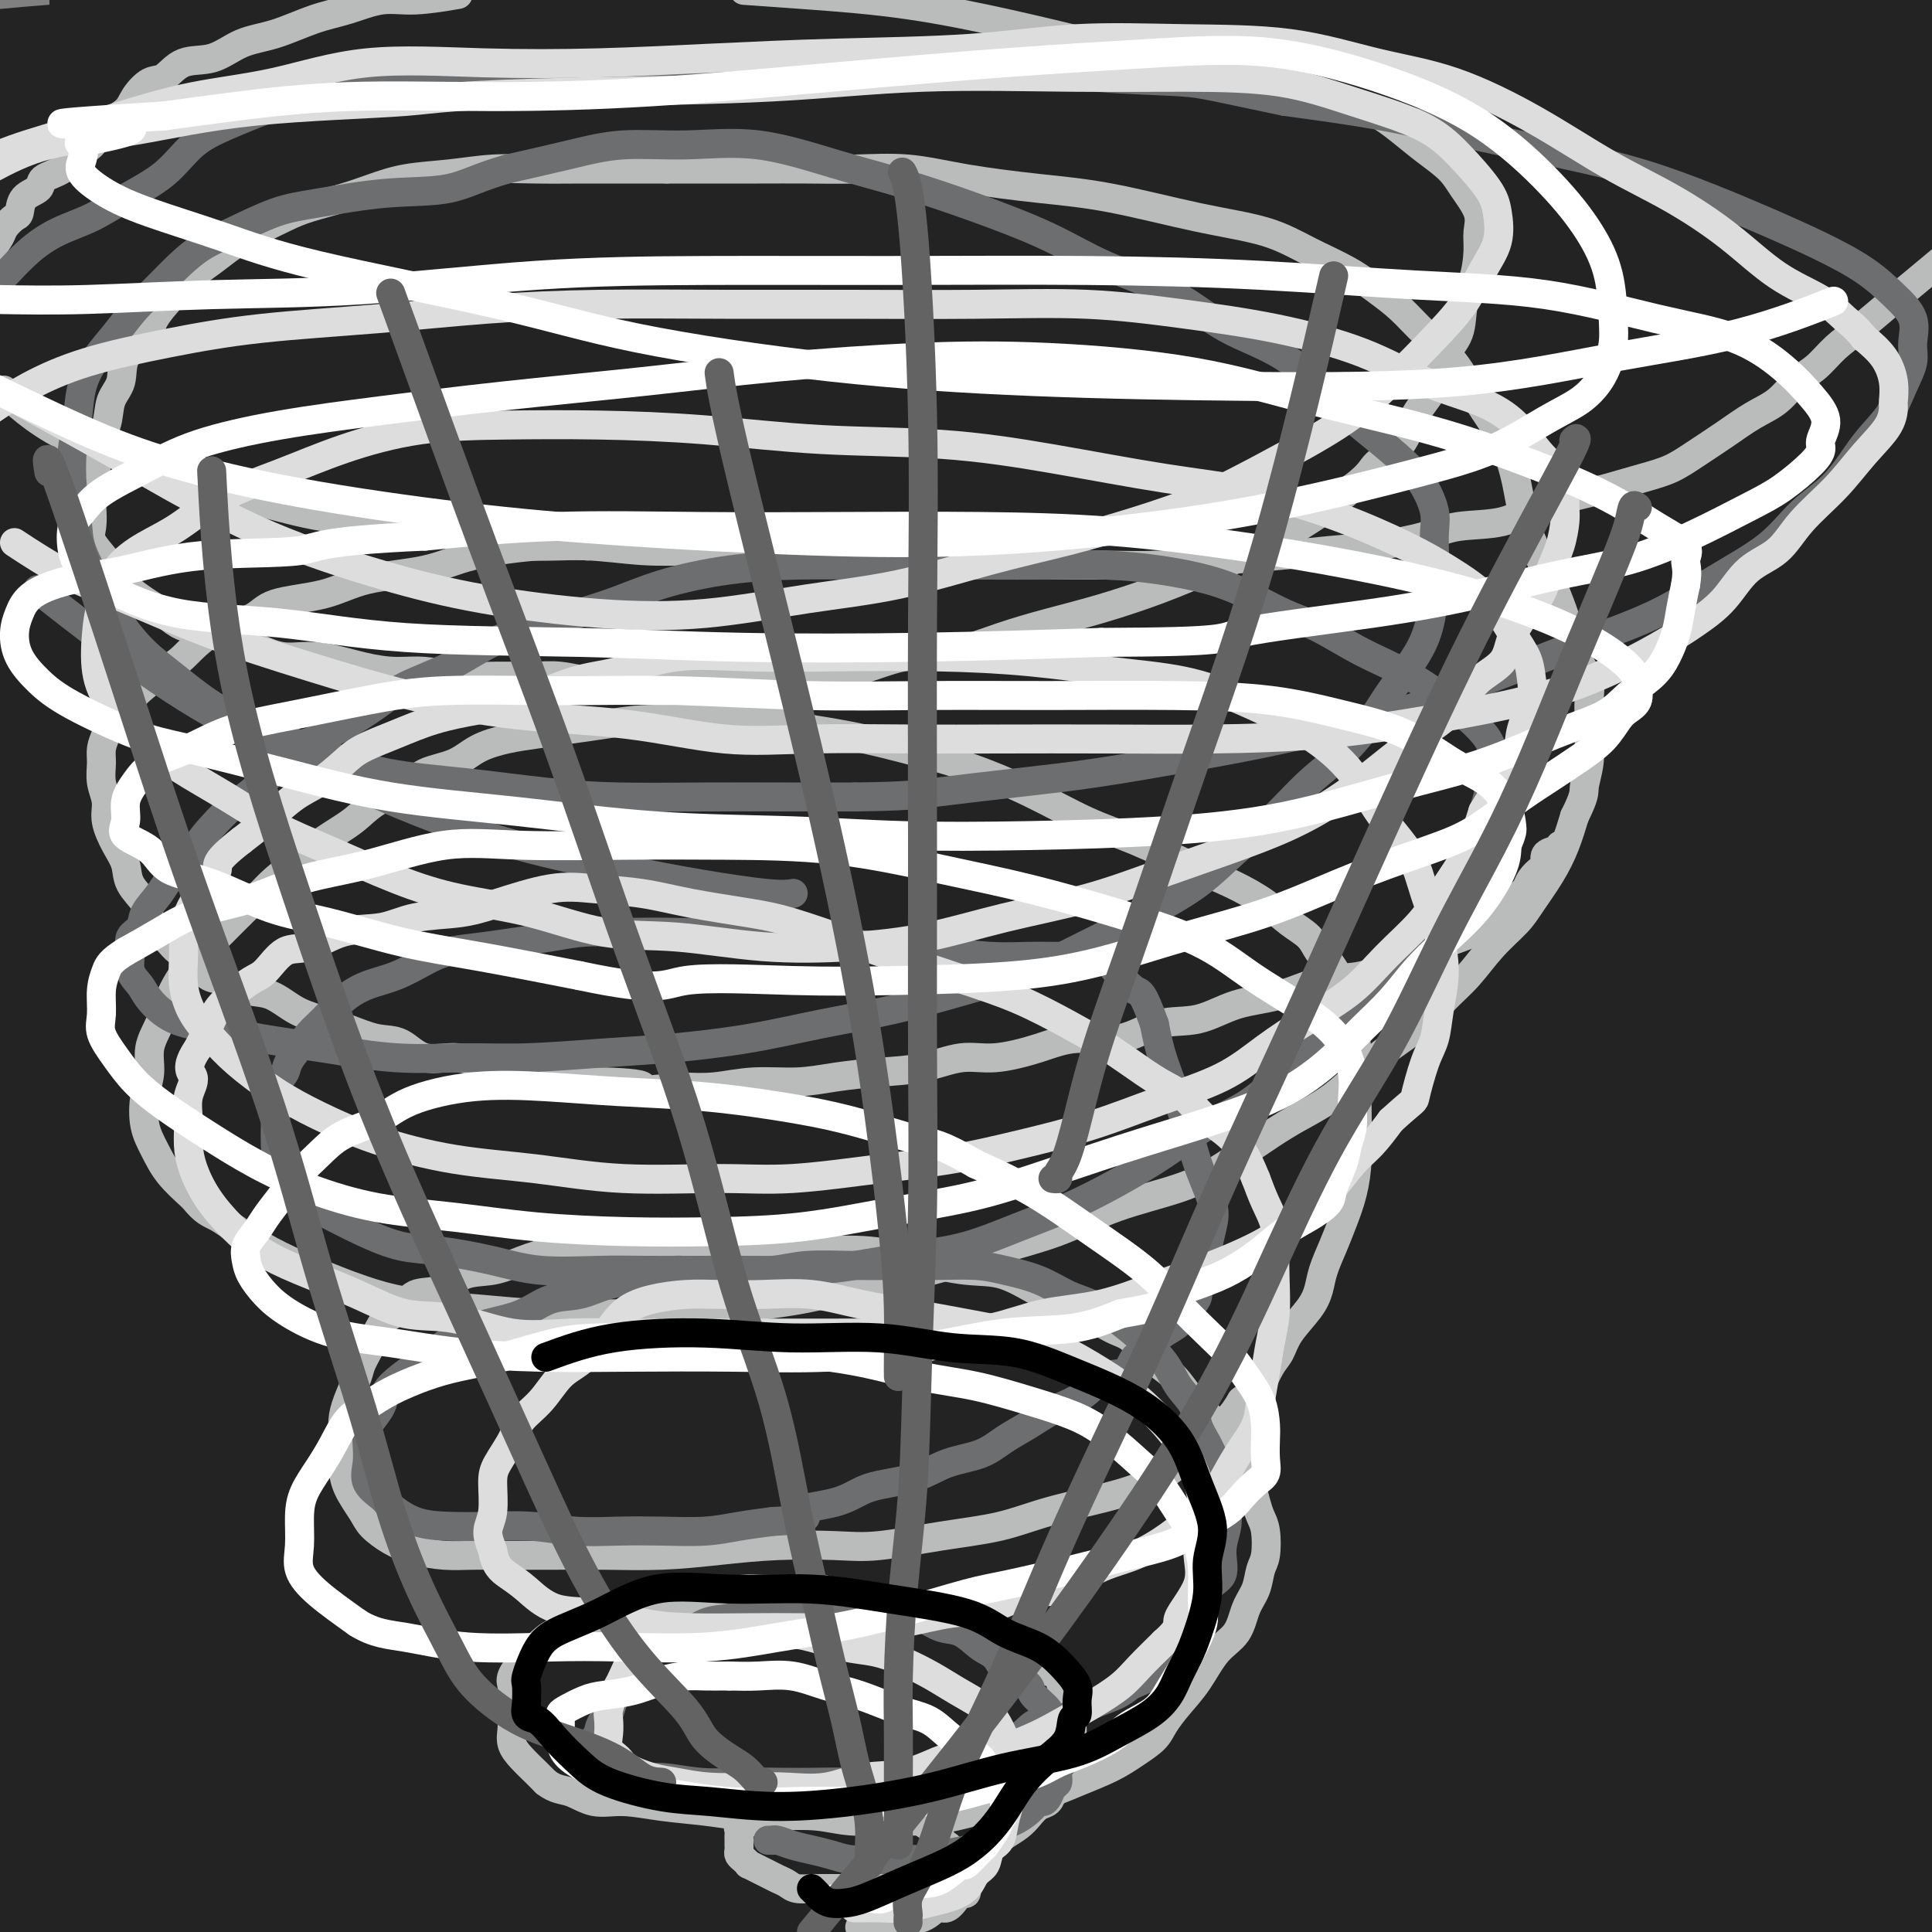 <svg viewBox='0 0 400 400' version='1.1' xmlns='http://www.w3.org/2000/svg' xmlns:xlink='http://www.w3.org/1999/xlink'><rect x="0" y="0" width="400" height="400" fill="#808080" stroke="none"/><g fill='none' stroke='#232323' stroke-width='28' stroke-linecap='round' stroke-linejoin='round'><path d='M391,390c1.237,-0.004 2.474,-0.007 0,0c-2.474,0.007 -8.659,0.025 -15,0c-6.341,-0.025 -12.836,-0.093 -20,0c-7.164,0.093 -14.996,0.345 -23,0c-8.004,-0.345 -16.182,-1.288 -25,-2c-8.818,-0.712 -18.278,-1.192 -28,-2c-9.722,-0.808 -19.705,-1.942 -29,-3c-9.295,-1.058 -17.902,-2.038 -27,-3c-9.098,-0.962 -18.685,-1.906 -27,-3c-8.315,-1.094 -15.356,-2.339 -21,-3c-5.644,-0.661 -9.891,-0.737 -14,-1c-4.109,-0.263 -8.081,-0.711 -11,-1c-2.919,-0.289 -4.785,-0.417 -7,-1c-2.215,-0.583 -4.778,-1.620 -7,-2c-2.222,-0.380 -4.102,-0.101 -5,0c-0.898,0.101 -0.815,0.026 -1,0c-0.185,-0.026 -0.638,-0.001 -1,0c-0.362,0.001 -0.631,-0.020 -1,0c-0.369,0.020 -0.837,0.083 -1,0c-0.163,-0.083 -0.020,-0.311 -1,0c-0.980,0.311 -3.082,1.160 -5,2c-1.918,0.840 -3.652,1.670 -9,2c-5.348,0.330 -14.310,0.161 -23,0c-8.690,-0.161 -17.109,-0.312 -28,0c-10.891,0.312 -24.255,1.089 -37,2c-12.745,0.911 -24.873,1.955 -37,3'/><path d='M72,391c-10.083,-0.917 -20.167,-1.833 0,0c20.167,1.833 70.583,6.417 121,11'/><path d='M114,398c9.622,0.333 19.244,0.667 0,0c-19.244,-0.667 -67.356,-2.333 -99,-3c-31.644,-0.667 -46.822,-0.333 -62,0'/><path d='M313,399c10.167,-0.083 20.333,-0.167 0,0c-20.333,0.167 -71.167,0.583 -122,1'/><path d='M21,391c-8.180,0.317 -16.360,0.635 0,0c16.360,-0.635 57.262,-2.222 97,-3c39.738,-0.778 78.314,-0.748 119,-1c40.686,-0.252 83.482,-0.786 120,-1c36.518,-0.214 66.759,-0.107 97,0'/><path d='M304,386c10.021,0.006 20.041,0.013 0,0c-20.041,-0.013 -70.145,-0.045 -111,0c-40.855,0.045 -72.461,0.166 -102,0c-29.539,-0.166 -57.011,-0.619 -73,-1c-15.989,-0.381 -20.494,-0.691 -25,-1'/><path d='M27,386c-6.416,0.018 -12.833,0.035 0,0c12.833,-0.035 44.914,-0.123 81,0c36.086,0.123 76.177,0.456 120,0c43.823,-0.456 91.378,-1.702 130,-3c38.622,-1.298 68.311,-2.649 98,-4'/><path d='M319,375c12.065,0.143 24.131,0.286 0,0c-24.131,-0.286 -84.458,-1.000 -136,-3c-51.542,-2.000 -94.298,-5.286 -130,-8c-35.702,-2.714 -64.351,-4.857 -93,-7'/><path d='M89,358c-12.625,-0.655 -25.250,-1.310 0,0c25.250,1.310 88.375,4.583 141,7c52.625,2.417 94.750,3.976 136,5c41.250,1.024 81.625,1.512 122,2'/><path d='M300,362c12.238,0.750 24.476,1.500 0,0c-24.476,-1.500 -85.667,-5.250 -140,-9c-54.333,-3.750 -101.810,-7.500 -136,-10c-34.190,-2.500 -55.095,-3.750 -76,-5'/><path d='M87,343c-12.815,-0.762 -25.631,-1.524 0,0c25.631,1.524 89.708,5.333 145,7c55.292,1.667 101.798,1.190 144,1c42.202,-0.190 80.101,-0.095 118,0'/><path d='M258,345c15.333,0.622 30.667,1.244 0,0c-30.667,-1.244 -107.333,-4.356 -165,-8c-57.667,-3.644 -96.333,-7.822 -135,-12'/><path d='M84,313c-13.196,-0.310 -26.393,-0.619 0,0c26.393,0.619 92.375,2.167 150,3c57.625,0.833 106.893,0.952 149,1c42.107,0.048 77.054,0.024 112,0'/><path d='M294,313c12.778,0.600 25.556,1.200 0,0c-25.556,-1.200 -89.444,-4.200 -146,-7c-56.556,-2.800 -105.778,-5.400 -155,-8'/><path d='M63,298c-14.857,-0.512 -29.714,-1.024 0,0c29.714,1.024 104.000,3.583 165,5c61.000,1.417 108.714,1.690 150,2c41.286,0.310 76.143,0.655 111,1'/><path d='M352,313c12.244,0.048 24.488,0.095 0,0c-24.488,-0.095 -85.708,-0.333 -139,0c-53.292,0.333 -98.655,1.238 -137,3c-38.345,1.762 -69.673,4.381 -101,7'/><path d='M53,334c-10.833,-0.018 -21.667,-0.036 0,0c21.667,0.036 75.833,0.125 124,0c48.167,-0.125 90.333,-0.464 129,-2c38.667,-1.536 73.833,-4.268 109,-7'/><path d='M336,318c11.786,-0.310 23.571,-0.619 0,0c-23.571,0.619 -82.500,2.167 -134,4c-51.500,1.833 -95.571,3.952 -132,5c-36.429,1.048 -65.214,1.024 -94,1'/><path d='M109,327c-12.887,-0.756 -25.774,-1.512 0,0c25.774,1.512 90.208,5.292 139,7c48.792,1.708 81.940,1.345 113,1c31.060,-0.345 60.030,-0.673 89,-1'/><path d='M342,234c6.762,4.104 13.525,8.208 0,0c-13.525,-8.208 -47.337,-28.729 -74,-49c-26.663,-20.271 -46.178,-40.291 -61,-58c-14.822,-17.709 -24.952,-33.108 -31,-48c-6.048,-14.892 -8.013,-29.279 -8,-43c0.013,-13.721 2.004,-26.778 5,-36c2.996,-9.222 6.998,-14.611 11,-20'/><path d='M177,30c2.315,-7.790 4.631,-15.580 0,0c-4.631,15.580 -16.208,54.531 -29,91c-12.792,36.469 -26.800,70.456 -40,103c-13.200,32.544 -25.592,63.647 -38,94c-12.408,30.353 -24.831,59.958 -34,80c-9.169,20.042 -15.085,30.521 -21,41'/><path d='M30,377c-2.105,6.888 -4.211,13.777 0,0c4.211,-13.777 14.737,-48.219 25,-84c10.263,-35.781 20.263,-72.903 31,-113c10.737,-40.097 22.211,-83.171 31,-117c8.789,-33.829 14.895,-58.415 21,-83'/><path d='M121,38c3.550,-9.919 7.100,-19.837 0,0c-7.100,19.837 -24.852,69.431 -39,111c-14.148,41.569 -24.694,75.115 -36,110c-11.306,34.885 -23.373,71.110 -31,95c-7.627,23.890 -10.813,35.445 -14,47'/><path d='M3,397c-1.271,3.942 -2.543,7.885 0,0c2.543,-7.885 8.900,-27.596 17,-50c8.100,-22.404 17.944,-47.500 29,-78c11.056,-30.500 23.323,-66.404 34,-102c10.677,-35.596 19.765,-70.885 25,-100c5.235,-29.115 6.618,-52.058 8,-75'/><path d='M76,46c3.060,-9.244 6.119,-18.488 0,0c-6.119,18.488 -21.417,64.708 -34,106c-12.583,41.292 -22.452,77.655 -31,111c-8.548,33.345 -15.774,63.673 -23,94'/><path d='M20,269c-2.333,8.798 -4.667,17.595 0,0c4.667,-17.595 16.333,-61.583 25,-102c8.667,-40.417 14.333,-77.262 17,-106c2.667,-28.738 2.333,-49.369 2,-70'/><path d='M15,46c2.583,-7.917 5.167,-15.833 0,0c-5.167,15.833 -18.083,55.417 -31,95'/><path d='M18,148c-1.607,8.488 -3.214,16.976 0,0c3.214,-16.976 11.250,-59.417 16,-89c4.750,-29.583 6.214,-46.310 7,-59c0.786,-12.690 0.893,-21.345 1,-30'/><path d='M28,13c1.345,-6.119 2.690,-12.238 0,0c-2.690,12.238 -9.417,42.833 -15,70c-5.583,27.167 -10.024,50.905 -14,77c-3.976,26.095 -7.488,54.548 -11,83'/><path d='M9,231c-1.738,6.619 -3.476,13.238 0,0c3.476,-13.238 12.167,-46.333 20,-78c7.833,-31.667 14.810,-61.905 19,-88c4.190,-26.095 5.595,-48.048 7,-70'/><path d='M20,16c2.167,-6.333 4.333,-12.667 0,0c-4.333,12.667 -15.167,44.333 -26,76'/><path d='M11,176c-1.178,9.778 -2.356,19.556 0,0c2.356,-19.556 8.244,-68.444 11,-106c2.756,-37.556 2.378,-63.778 2,-90'/><path d='M2,25c0.750,-6.167 1.500,-12.333 0,0c-1.500,12.333 -5.250,43.167 -9,74'/><path d='M-1,268c-0.310,0.505 -0.620,1.010 0,0c0.620,-1.010 2.170,-3.533 5,-13c2.830,-9.467 6.941,-25.876 11,-44c4.059,-18.124 8.067,-37.961 12,-61c3.933,-23.039 7.790,-49.280 11,-72c3.210,-22.720 5.774,-41.920 7,-58c1.226,-16.080 1.113,-29.040 1,-42'/><path d='M27,4c0.828,-3.027 1.656,-6.054 0,0c-1.656,6.054 -5.797,21.188 -7,36c-1.203,14.812 0.531,29.301 9,44c8.469,14.699 23.674,29.609 41,39c17.326,9.391 36.774,13.264 61,15c24.226,1.736 53.229,1.336 83,-4c29.771,-5.336 60.311,-15.609 84,-25c23.689,-9.391 40.529,-17.901 53,-26c12.471,-8.099 20.573,-15.788 24,-22c3.427,-6.212 2.179,-10.948 -5,-16c-7.179,-5.052 -20.288,-10.420 -42,-15c-21.712,-4.580 -52.026,-8.372 -88,-10c-35.974,-1.628 -77.608,-1.092 -119,0c-41.392,1.092 -82.540,2.741 -112,4c-29.460,1.259 -47.230,2.130 -65,3'/><path d='M66,24c-12.613,0.655 -25.226,1.310 0,0c25.226,-1.310 88.292,-4.583 140,-8c51.708,-3.417 92.060,-6.976 120,-10c27.940,-3.024 43.470,-5.512 59,-8'/><path d='M262,9c12.034,-1.147 24.069,-2.295 0,0c-24.069,2.295 -84.241,8.032 -127,13c-42.759,4.968 -68.105,9.166 -84,13c-15.895,3.834 -22.339,7.304 -23,9c-0.661,1.696 4.462,1.620 23,1c18.538,-0.620 50.491,-1.782 96,-5c45.509,-3.218 104.574,-8.491 153,-14c48.426,-5.509 86.213,-11.255 124,-17'/><path d='M348,2c14.786,-0.381 29.571,-0.762 0,0c-29.571,0.762 -103.500,2.667 -173,5c-69.500,2.333 -134.571,5.095 -176,9c-41.429,3.905 -59.214,8.952 -77,14'/><path d='M27,35c-13.708,0.839 -27.417,1.679 0,0c27.417,-1.679 95.958,-5.875 161,-10c65.042,-4.125 126.583,-8.179 178,-12c51.417,-3.821 92.708,-7.411 134,-11'/><path d='M384,2c16.792,-0.976 33.583,-1.952 0,0c-33.583,1.952 -117.542,6.833 -187,10c-69.458,3.167 -124.417,4.619 -169,7c-44.583,2.381 -78.792,5.690 -113,9'/><path d='M111,35c-16.911,-0.044 -33.822,-0.089 0,0c33.822,0.089 118.378,0.311 182,0c63.622,-0.311 106.311,-1.156 149,-2'/><path d='M326,30c17.444,-0.711 34.889,-1.422 0,0c-34.889,1.422 -122.111,4.978 -190,9c-67.889,4.022 -116.444,8.511 -165,13'/><path d='M152,75c-18.267,-0.044 -36.533,-0.089 0,0c36.533,0.089 127.867,0.311 196,0c68.133,-0.311 113.067,-1.156 158,-2'/><path d='M334,72c12.374,-0.718 24.748,-1.436 0,0c-24.748,1.436 -86.617,5.026 -135,9c-48.383,3.974 -83.280,8.332 -104,11c-20.720,2.668 -27.262,3.646 -30,4c-2.738,0.354 -1.672,0.085 10,0c11.672,-0.085 33.950,0.016 70,0c36.050,-0.016 85.871,-0.147 134,-1c48.129,-0.853 94.564,-2.426 141,-4'/><path d='M368,88c9.728,-0.770 19.455,-1.541 0,0c-19.455,1.541 -68.093,5.393 -98,9c-29.907,3.607 -41.084,6.968 -47,9c-5.916,2.032 -6.571,2.735 -5,4c1.571,1.265 5.370,3.092 17,4c11.630,0.908 31.093,0.898 59,1c27.907,0.102 64.259,0.315 103,-1c38.741,-1.315 79.870,-4.157 121,-7'/><path d='M365,100c3.281,-0.113 6.562,-0.226 0,0c-6.562,0.226 -22.968,0.793 -30,1c-7.032,0.207 -4.689,0.056 -3,0c1.689,-0.056 2.724,-0.015 11,0c8.276,0.015 23.793,0.004 46,0c22.207,-0.004 51.103,-0.002 80,0'/><path d='M317,138c13.113,-0.008 26.226,-0.016 0,0c-26.226,0.016 -91.793,0.057 -132,0c-40.207,-0.057 -55.056,-0.211 -65,0c-9.944,0.211 -14.982,0.789 -15,1c-0.018,0.211 4.985,0.057 18,0c13.015,-0.057 34.043,-0.015 66,0c31.957,0.015 74.845,0.004 117,0c42.155,-0.004 83.578,-0.002 125,0'/><path d='M296,122c14.280,0.607 28.560,1.214 0,0c-28.560,-1.214 -99.958,-4.250 -157,-7c-57.042,-2.750 -99.726,-5.214 -125,-7c-25.274,-1.786 -33.137,-2.893 -41,-4'/><path d='M44,97c-10.786,0.738 -21.571,1.476 0,0c21.571,-1.476 75.500,-5.167 127,-8c51.500,-2.833 100.571,-4.810 145,-8c44.429,-3.190 84.214,-7.595 124,-12'/><path d='M269,66c13.002,-0.560 26.004,-1.119 0,0c-26.004,1.119 -91.014,3.917 -139,6c-47.986,2.083 -78.946,3.450 -96,4c-17.054,0.550 -20.200,0.284 -19,0c1.200,-0.284 6.747,-0.584 24,-3c17.253,-2.416 46.212,-6.946 85,-11c38.788,-4.054 87.404,-7.630 133,-11c45.596,-3.370 88.170,-6.534 120,-9c31.830,-2.466 52.915,-4.233 74,-6'/><path d='M354,41c13.536,-0.470 27.071,-0.940 0,0c-27.071,0.940 -94.750,3.292 -150,4c-55.250,0.708 -98.071,-0.226 -133,0c-34.929,0.226 -61.964,1.613 -89,3'/><path d='M6,48c-7.059,0.330 -14.118,0.660 0,0c14.118,-0.660 49.413,-2.311 92,-3c42.587,-0.689 92.466,-0.416 139,-1c46.534,-0.584 89.724,-2.024 123,-3c33.276,-0.976 56.638,-1.488 80,-2'/><path d='M367,52c12.637,-1.315 25.274,-2.631 0,0c-25.274,2.631 -88.458,9.208 -141,15c-52.542,5.792 -94.440,10.798 -133,16c-38.560,5.202 -73.780,10.601 -109,16'/><path d='M17,106c-11.349,0.542 -22.699,1.085 0,0c22.699,-1.085 79.445,-3.796 128,-6c48.555,-2.204 88.919,-3.901 131,-7c42.081,-3.099 85.880,-7.600 112,-11c26.120,-3.400 34.560,-5.700 43,-8'/><path d='M355,70c13.530,0.036 27.060,0.071 0,0c-27.060,-0.071 -94.708,-0.250 -156,1c-61.292,1.250 -116.226,3.929 -164,7c-47.774,3.071 -88.387,6.536 -129,10'/><path d='M24,76c-14.474,2.113 -28.949,4.226 0,0c28.949,-4.226 101.321,-14.791 157,-24c55.679,-9.209 94.666,-17.063 125,-23c30.334,-5.937 52.017,-9.958 62,-12c9.983,-2.042 8.266,-2.105 6,-1c-2.266,1.105 -5.081,3.378 -24,12c-18.919,8.622 -53.942,23.594 -87,38c-33.058,14.406 -64.151,28.245 -92,42c-27.849,13.755 -52.453,27.425 -68,37c-15.547,9.575 -22.036,15.054 -25,18c-2.964,2.946 -2.403,3.359 3,2c5.403,-1.359 15.650,-4.488 30,-12c14.350,-7.512 32.805,-19.405 53,-34c20.195,-14.595 42.129,-31.891 62,-49c19.871,-17.109 37.677,-34.031 51,-46c13.323,-11.969 22.161,-18.984 31,-26'/><path d='M308,15c1.826,-4.575 3.652,-9.150 0,0c-3.652,9.150 -12.782,32.025 -23,55c-10.218,22.975 -21.525,46.050 -32,68c-10.475,21.950 -20.120,42.774 -27,58c-6.880,15.226 -10.995,24.852 -13,30c-2.005,5.148 -1.899,5.817 0,2c1.899,-3.817 5.592,-12.119 12,-24c6.408,-11.881 15.532,-27.339 28,-50c12.468,-22.661 28.280,-52.524 42,-78c13.720,-25.476 25.349,-46.565 33,-60c7.651,-13.435 11.326,-19.218 15,-25'/><path d='M342,23c0.847,-6.828 1.694,-13.655 0,0c-1.694,13.655 -5.930,47.794 -10,80c-4.070,32.206 -7.974,62.481 -10,94c-2.026,31.519 -2.176,64.283 -2,84c0.176,19.717 0.676,26.388 1,31c0.324,4.612 0.470,7.165 3,0c2.530,-7.165 7.443,-24.050 12,-44c4.557,-19.950 8.758,-42.966 15,-76c6.242,-33.034 14.527,-76.086 21,-111c6.473,-34.914 11.135,-61.690 14,-76c2.865,-14.310 3.932,-16.155 5,-18'/><path d='M393,47c0.087,-8.628 0.174,-17.256 0,0c-0.174,17.256 -0.608,60.397 -1,101c-0.392,40.603 -0.743,78.670 -1,108c-0.257,29.330 -0.419,49.924 0,61c0.419,11.076 1.421,12.636 2,14c0.579,1.364 0.737,2.533 2,-6c1.263,-8.533 3.632,-26.766 6,-45'/><path d='M397,314c0.097,-4.892 0.195,-9.783 0,0c-0.195,9.783 -0.681,34.241 -1,45c-0.319,10.759 -0.470,7.820 0,6c0.470,-1.820 1.563,-2.520 3,-14c1.437,-11.480 3.219,-33.740 5,-56'/><path d='M397,123c0.551,-8.616 1.101,-17.231 0,0c-1.101,17.231 -3.855,60.309 -7,101c-3.145,40.691 -6.681,78.995 -9,108c-2.319,29.005 -3.420,48.711 -4,58c-0.580,9.289 -0.639,8.161 0,6c0.639,-2.161 1.975,-5.353 3,-19c1.025,-13.647 1.740,-37.747 2,-65c0.260,-27.253 0.065,-57.658 0,-85c-0.065,-27.342 -0.001,-51.622 0,-67c0.001,-15.378 -0.061,-21.854 0,-25c0.061,-3.146 0.243,-2.963 0,1c-0.243,3.963 -0.913,11.706 -2,26c-1.087,14.294 -2.591,35.137 -5,61c-2.409,25.863 -5.722,56.744 -9,84c-3.278,27.256 -6.520,50.886 -8,66c-1.480,15.114 -1.196,21.711 -1,25c0.196,3.289 0.306,3.270 1,1c0.694,-2.270 1.973,-6.789 4,-22c2.027,-15.211 4.802,-41.112 7,-70c2.198,-28.888 3.820,-60.761 6,-90c2.180,-29.239 4.918,-55.842 7,-75c2.082,-19.158 3.508,-30.870 4,-36c0.492,-5.130 0.051,-3.679 0,-1c-0.051,2.679 0.287,6.585 -1,18c-1.287,11.415 -4.200,30.339 -8,53c-3.800,22.661 -8.487,49.061 -13,74c-4.513,24.939 -8.853,48.418 -12,66c-3.147,17.582 -5.100,29.266 -6,34c-0.900,4.734 -0.746,2.516 -1,2c-0.254,-0.516 -0.914,0.669 0,-10c0.914,-10.669 3.404,-33.191 6,-56c2.596,-22.809 5.298,-45.904 8,-69'/><path d='M359,217c3.195,-30.669 4.682,-40.841 6,-49c1.318,-8.159 2.467,-14.304 3,-17c0.533,-2.696 0.449,-1.942 0,1c-0.449,2.942 -1.262,8.074 -4,19c-2.738,10.926 -7.401,27.648 -13,49c-5.599,21.352 -12.133,47.334 -17,70c-4.867,22.666 -8.068,42.016 -10,53c-1.932,10.984 -2.597,13.603 -3,16c-0.403,2.397 -0.546,4.574 0,-1c0.546,-5.574 1.780,-18.898 4,-38c2.220,-19.102 5.425,-43.983 7,-70c1.575,-26.017 1.522,-53.169 2,-75c0.478,-21.831 1.489,-38.340 2,-46c0.511,-7.660 0.523,-6.472 1,-6c0.477,0.472 1.421,0.228 0,11c-1.421,10.772 -5.206,32.561 -9,55c-3.794,22.439 -7.598,45.530 -12,70c-4.402,24.470 -9.401,50.321 -12,66c-2.599,15.679 -2.797,21.188 -3,24c-0.203,2.812 -0.412,2.929 0,-1c0.412,-3.929 1.446,-11.904 4,-28c2.554,-16.096 6.628,-40.311 10,-61c3.372,-20.689 6.041,-37.850 8,-52c1.959,-14.150 3.206,-25.289 4,-30c0.794,-4.711 1.134,-2.994 1,-2c-0.134,0.994 -0.744,1.263 -3,9c-2.256,7.737 -6.160,22.941 -11,43c-4.840,20.059 -10.617,44.975 -15,67c-4.383,22.025 -7.372,41.161 -9,53c-1.628,11.839 -1.894,16.383 -2,18c-0.106,1.617 -0.053,0.309 0,-1'/><path d='M288,364c-0.795,8.014 2.718,-6.952 5,-26c2.282,-19.048 3.333,-42.180 4,-64c0.667,-21.820 0.949,-42.329 1,-58c0.051,-15.671 -0.129,-26.504 0,-32c0.129,-5.496 0.566,-5.654 0,-4c-0.566,1.654 -2.136,5.122 -4,14c-1.864,8.878 -4.023,23.167 -7,42c-2.977,18.833 -6.774,42.209 -9,62c-2.226,19.791 -2.882,35.996 -3,44c-0.118,8.004 0.304,7.808 0,9c-0.304,1.192 -1.332,3.773 0,-4c1.332,-7.773 5.025,-25.898 8,-44c2.975,-18.102 5.230,-36.179 8,-56c2.770,-19.821 6.053,-41.387 8,-55c1.947,-13.613 2.557,-19.275 3,-22c0.443,-2.725 0.718,-2.514 0,1c-0.718,3.514 -2.429,10.331 -5,25c-2.571,14.669 -6.004,37.191 -9,59c-2.996,21.809 -5.557,42.906 -7,61c-1.443,18.094 -1.769,33.184 -2,41c-0.231,7.816 -0.368,8.358 0,7c0.368,-1.358 1.240,-4.614 3,-17c1.760,-12.386 4.407,-33.901 7,-60c2.593,-26.099 5.133,-56.781 7,-83c1.867,-26.219 3.061,-47.974 4,-64c0.939,-16.026 1.624,-26.324 2,-31c0.376,-4.676 0.443,-3.731 0,0c-0.443,3.731 -1.397,10.247 -3,24c-1.603,13.753 -3.855,34.741 -6,57c-2.145,22.259 -4.184,45.788 -6,64c-1.816,18.212 -3.408,31.106 -5,44'/><path d='M282,298c-3.272,33.468 -1.453,22.637 -1,20c0.453,-2.637 -0.459,2.919 1,-1c1.459,-3.919 5.291,-17.314 10,-32c4.709,-14.686 10.297,-30.663 16,-49c5.703,-18.337 11.522,-39.033 16,-54c4.478,-14.967 7.616,-24.204 9,-29c1.384,-4.796 1.014,-5.150 0,-4c-1.014,1.150 -2.671,3.805 -7,12c-4.329,8.195 -11.329,21.932 -19,42c-7.671,20.068 -16.013,46.468 -23,72c-6.987,25.532 -12.620,50.195 -16,67c-3.380,16.805 -4.506,25.753 -5,30c-0.494,4.247 -0.356,3.792 0,1c0.356,-2.792 0.930,-7.922 3,-20c2.070,-12.078 5.635,-31.103 9,-56c3.365,-24.897 6.531,-55.665 9,-86c2.469,-30.335 4.241,-60.238 5,-84c0.759,-23.762 0.504,-41.382 -1,-51c-1.504,-9.618 -4.257,-11.234 -8,-10c-3.743,1.234 -8.476,5.316 -14,17c-5.524,11.684 -11.839,30.969 -18,53c-6.161,22.031 -12.166,46.808 -16,71c-3.834,24.192 -5.496,47.800 -6,67c-0.504,19.200 0.148,33.991 3,44c2.852,10.009 7.902,15.234 11,18c3.098,2.766 4.242,3.071 7,-2c2.758,-5.071 7.128,-15.519 10,-31c2.872,-15.481 4.244,-35.995 5,-59c0.756,-23.005 0.896,-48.501 1,-72c0.104,-23.499 0.173,-45.000 0,-60c-0.173,-15.000 -0.586,-23.500 -1,-32'/><path d='M262,80c-0.151,-26.269 -0.528,-9.940 -2,2c-1.472,11.940 -4.040,19.491 -6,35c-1.960,15.509 -3.311,38.976 -4,66c-0.689,27.024 -0.717,57.604 -1,85c-0.283,27.396 -0.822,51.608 0,71c0.822,19.392 3.005,33.966 5,41c1.995,7.034 3.803,6.530 5,6c1.197,-0.530 1.785,-1.084 3,-10c1.215,-8.916 3.058,-26.193 4,-48c0.942,-21.807 0.982,-48.142 1,-72c0.018,-23.858 0.015,-45.237 0,-67c-0.015,-21.763 -0.043,-43.908 0,-56c0.043,-12.092 0.156,-14.130 0,-15c-0.156,-0.870 -0.582,-0.572 -2,6c-1.418,6.572 -3.829,19.418 -7,38c-3.171,18.582 -7.102,42.901 -11,66c-3.898,23.099 -7.765,44.978 -12,66c-4.235,21.022 -8.840,41.187 -11,52c-2.160,10.813 -1.876,12.274 -2,14c-0.124,1.726 -0.657,3.718 0,-2c0.657,-5.718 2.504,-19.145 5,-39c2.496,-19.855 5.641,-46.139 7,-73c1.359,-26.861 0.931,-54.301 1,-83c0.069,-28.699 0.635,-58.659 0,-79c-0.635,-20.341 -2.471,-31.063 -4,-36c-1.529,-4.937 -2.752,-4.088 -7,6c-4.248,10.088 -11.520,29.415 -19,54c-7.480,24.585 -15.168,54.427 -22,89c-6.832,34.573 -12.809,73.878 -15,109c-2.191,35.122 -0.595,66.061 1,97'/><path d='M248,382c-1.471,8.113 -2.943,16.227 0,0c2.943,-16.227 10.299,-56.793 14,-94c3.701,-37.207 3.746,-71.054 -1,-108c-4.746,-36.946 -14.284,-76.992 -25,-101c-10.716,-24.008 -22.612,-31.980 -32,-35c-9.388,-3.020 -16.270,-1.089 -26,11c-9.730,12.089 -22.310,34.337 -32,57c-9.690,22.663 -16.492,45.741 -20,70c-3.508,24.259 -3.723,49.701 -2,73c1.723,23.299 5.383,44.457 12,57c6.617,12.543 16.190,16.472 25,17c8.810,0.528 16.859,-2.344 25,-11c8.141,-8.656 16.376,-23.097 22,-44c5.624,-20.903 8.636,-48.267 9,-72c0.364,-23.733 -1.922,-43.836 -7,-59c-5.078,-15.164 -12.949,-25.388 -22,-30c-9.051,-4.612 -19.281,-3.613 -30,1c-10.719,4.613 -21.926,12.840 -32,26c-10.074,13.160 -19.016,31.252 -23,47c-3.984,15.748 -3.009,29.151 1,41c4.009,11.849 11.051,22.143 20,28c8.949,5.857 19.804,7.277 31,3c11.196,-4.277 22.732,-14.251 31,-26c8.268,-11.749 13.268,-25.272 18,-43c4.732,-17.728 9.195,-39.662 9,-56c-0.195,-16.338 -5.050,-27.082 -11,-33c-5.950,-5.918 -12.995,-7.011 -22,-3c-9.005,4.011 -19.968,13.127 -29,27c-9.032,13.873 -16.132,32.502 -20,50c-3.868,17.498 -4.503,33.865 -2,48c2.503,14.135 8.144,26.039 17,32c8.856,5.961 20.928,5.981 33,6'/><path d='M179,261c11.410,-2.611 23.434,-12.139 34,-24c10.566,-11.861 19.676,-26.056 25,-43c5.324,-16.944 6.864,-36.638 4,-51c-2.864,-14.362 -10.133,-23.393 -21,-29c-10.867,-5.607 -25.332,-7.791 -42,-3c-16.668,4.791 -35.539,16.557 -50,30c-14.461,13.443 -24.510,28.562 -30,45c-5.490,16.438 -6.419,34.194 -2,49c4.419,14.806 14.186,26.662 26,33c11.814,6.338 25.674,7.159 39,5c13.326,-2.159 26.119,-7.297 36,-17c9.881,-9.703 16.850,-23.969 21,-37c4.150,-13.031 5.482,-24.825 3,-35c-2.482,-10.175 -8.778,-18.731 -18,-24c-9.222,-5.269 -21.369,-7.253 -34,-5c-12.631,2.253 -25.746,8.741 -37,18c-11.254,9.259 -20.646,21.289 -26,33c-5.354,11.711 -6.670,23.103 -5,32c1.670,8.897 6.327,15.299 14,19c7.673,3.701 18.362,4.703 29,1c10.638,-3.703 21.225,-12.110 32,-25c10.775,-12.890 21.737,-30.264 29,-47c7.263,-16.736 10.826,-32.834 10,-46c-0.826,-13.166 -6.041,-23.402 -14,-29c-7.959,-5.598 -18.660,-6.560 -33,-1c-14.340,5.560 -32.318,17.643 -47,33c-14.682,15.357 -26.070,33.988 -33,53c-6.930,19.012 -9.404,38.405 -9,58c0.404,19.595 3.686,39.391 13,53c9.314,13.609 24.661,21.031 39,22c14.339,0.969 27.669,-4.516 41,-10'/><path d='M173,319c13.399,-6.764 26.396,-18.674 38,-37c11.604,-18.326 21.816,-43.068 27,-67c5.184,-23.932 5.339,-47.054 -1,-68c-6.339,-20.946 -19.171,-39.715 -37,-51c-17.829,-11.285 -40.654,-15.086 -61,-13c-20.346,2.086 -38.213,10.059 -55,23c-16.787,12.941 -32.495,30.851 -41,50c-8.505,19.149 -9.805,39.536 -6,60c3.805,20.464 12.717,41.005 27,60c14.283,18.995 33.936,36.446 56,47c22.064,10.554 46.540,14.213 67,13c20.460,-1.213 36.906,-7.298 50,-16c13.094,-8.702 22.837,-20.021 29,-36c6.163,-15.979 8.746,-36.620 7,-55c-1.746,-18.380 -7.819,-34.501 -19,-50c-11.181,-15.499 -27.468,-30.375 -46,-39c-18.532,-8.625 -39.308,-10.998 -57,-9c-17.692,1.998 -32.300,8.367 -45,18c-12.700,9.633 -23.490,22.529 -28,38c-4.510,15.471 -2.738,33.515 2,50c4.738,16.485 12.441,31.409 25,45c12.559,13.591 29.972,25.849 49,33c19.028,7.151 39.671,9.197 57,7c17.329,-2.197 31.344,-8.636 42,-18c10.656,-9.364 17.953,-21.651 22,-36c4.047,-14.349 4.843,-30.758 1,-47c-3.843,-16.242 -12.325,-32.316 -26,-45c-13.675,-12.684 -32.542,-21.977 -50,-27c-17.458,-5.023 -33.508,-5.775 -49,-2c-15.492,3.775 -30.426,12.079 -39,22c-8.574,9.921 -10.787,21.461 -13,33'/><path d='M99,202c-1.526,13.543 1.160,30.902 7,46c5.840,15.098 14.835,27.935 28,39c13.165,11.065 30.500,20.359 47,25c16.500,4.641 32.166,4.628 44,2c11.834,-2.628 19.838,-7.871 26,-16c6.162,-8.129 10.484,-19.143 11,-32c0.516,-12.857 -2.773,-27.557 -9,-41c-6.227,-13.443 -15.390,-25.630 -28,-36c-12.610,-10.370 -28.665,-18.924 -43,-22c-14.335,-3.076 -26.951,-0.676 -38,5c-11.049,5.676 -20.533,14.627 -27,25c-6.467,10.373 -9.919,22.167 -9,35c0.919,12.833 6.208,26.706 14,37c7.792,10.294 18.086,17.009 32,21c13.914,3.991 31.449,5.258 47,3c15.551,-2.258 29.117,-8.040 40,-17c10.883,-8.960 19.082,-21.100 25,-34c5.918,-12.900 9.555,-26.562 8,-41c-1.555,-14.438 -8.301,-29.651 -18,-41c-9.699,-11.349 -22.350,-18.833 -37,-23c-14.650,-4.167 -31.298,-5.018 -47,-1c-15.702,4.018 -30.457,12.905 -43,25c-12.543,12.095 -22.873,27.399 -28,42c-5.127,14.601 -5.049,28.499 -1,44c4.049,15.501 12.069,32.604 24,45c11.931,12.396 27.772,20.083 45,24c17.228,3.917 35.843,4.063 51,0c15.157,-4.063 26.857,-12.337 35,-22c8.143,-9.663 12.731,-20.717 15,-36c2.269,-15.283 2.220,-34.795 -4,-52c-6.220,-17.205 -18.610,-32.102 -31,-47'/><path d='M235,159c-12.320,-12.223 -27.621,-19.282 -44,-23c-16.379,-3.718 -33.836,-4.096 -48,0c-14.164,4.096 -25.036,12.665 -33,24c-7.964,11.335 -13.020,25.437 -14,40c-0.980,14.563 2.117,29.589 10,46c7.883,16.411 20.553,34.207 34,46c13.447,11.793 27.671,17.583 42,20c14.329,2.417 28.763,1.462 40,-3c11.237,-4.462 19.279,-12.430 25,-24c5.721,-11.570 9.122,-26.742 10,-43c0.878,-16.258 -0.769,-33.603 -7,-48c-6.231,-14.397 -17.048,-25.846 -28,-32c-10.952,-6.154 -22.040,-7.013 -34,-5c-11.960,2.013 -24.793,6.899 -36,15c-11.207,8.101 -20.788,19.419 -26,31c-5.212,11.581 -6.054,23.425 -5,36c1.054,12.575 4.005,25.880 10,35c5.995,9.120 15.033,14.054 24,17c8.967,2.946 17.862,3.905 27,1c9.138,-2.905 18.521,-9.672 26,-20c7.479,-10.328 13.056,-24.215 16,-38c2.944,-13.785 3.256,-27.466 0,-41c-3.256,-13.534 -10.080,-26.920 -19,-35c-8.920,-8.080 -19.935,-10.854 -30,-11c-10.065,-0.146 -19.180,2.335 -29,10c-9.820,7.665 -20.346,20.513 -26,33c-5.654,12.487 -6.438,24.614 -4,39c2.438,14.386 8.097,31.031 17,44c8.903,12.969 21.051,22.261 35,27c13.949,4.739 29.700,4.925 42,1c12.300,-3.925 21.150,-11.963 30,-20'/><path d='M240,281c8.878,-9.590 16.073,-23.565 20,-37c3.927,-13.435 4.586,-26.331 2,-37c-2.586,-10.669 -8.416,-19.112 -18,-25c-9.584,-5.888 -22.921,-9.221 -36,-9c-13.079,0.221 -25.900,3.996 -38,11c-12.100,7.004 -23.481,17.237 -31,29c-7.519,11.763 -11.178,25.055 -11,37c0.178,11.945 4.194,22.544 11,30c6.806,7.456 16.403,11.768 28,13c11.597,1.232 25.193,-0.617 37,-5c11.807,-4.383 21.825,-11.299 30,-21c8.175,-9.701 14.508,-22.185 18,-33c3.492,-10.815 4.142,-19.961 1,-28c-3.142,-8.039 -10.075,-14.972 -18,-19c-7.925,-4.028 -16.840,-5.151 -27,-4c-10.160,1.151 -21.563,4.576 -31,10c-9.437,5.424 -16.908,12.846 -21,20c-4.092,7.154 -4.806,14.039 -4,20c0.806,5.961 3.133,10.999 7,14c3.867,3.001 9.273,3.966 15,3c5.727,-0.966 11.773,-3.861 17,-8c5.227,-4.139 9.635,-9.521 12,-15c2.365,-5.479 2.686,-11.054 3,-14c0.314,-2.946 0.620,-3.263 -1,-3c-1.620,0.263 -5.168,1.105 -8,4c-2.832,2.895 -4.950,7.842 -6,13c-1.050,5.158 -1.033,10.526 -1,15c0.033,4.474 0.081,8.055 0,10c-0.081,1.945 -0.291,2.254 0,2c0.291,-0.254 1.083,-1.073 1,-4c-0.083,-2.927 -1.042,-7.964 -2,-13'/><path d='M189,237c-1.562,-3.817 -4.968,-5.861 -8,-7c-3.032,-1.139 -5.690,-1.373 -8,0c-2.310,1.373 -4.272,4.355 -5,8c-0.728,3.645 -0.222,7.954 0,10c0.222,2.046 0.160,1.829 0,2c-0.160,0.171 -0.418,0.729 0,-4c0.418,-4.729 1.513,-14.745 0,-26c-1.513,-11.255 -5.632,-23.749 -11,-38c-5.368,-14.251 -11.984,-30.258 -20,-43c-8.016,-12.742 -17.432,-22.220 -27,-28c-9.568,-5.780 -19.288,-7.863 -29,-5c-9.712,2.863 -19.416,10.671 -27,21c-7.584,10.329 -13.049,23.180 -16,36c-2.951,12.820 -3.388,25.609 -1,38c2.388,12.391 7.600,24.383 14,33c6.400,8.617 13.989,13.860 21,16c7.011,2.140 13.444,1.178 20,-3c6.556,-4.178 13.233,-11.571 19,-22c5.767,-10.429 10.622,-23.893 13,-38c2.378,-14.107 2.278,-28.858 1,-44c-1.278,-15.142 -3.733,-30.676 -8,-40c-4.267,-9.324 -10.344,-12.439 -16,-13c-5.656,-0.561 -10.891,1.431 -17,8c-6.109,6.569 -13.094,17.716 -19,31c-5.906,13.284 -10.735,28.705 -13,42c-2.265,13.295 -1.966,24.463 -1,36c0.966,11.537 2.599,23.442 5,30c2.401,6.558 5.572,7.768 8,8c2.428,0.232 4.115,-0.514 7,-6c2.885,-5.486 6.967,-15.710 10,-28c3.033,-12.290 5.016,-26.645 7,-41'/><path d='M88,170c1.879,-13.223 3.078,-25.779 3,-36c-0.078,-10.221 -1.431,-18.105 -3,-22c-1.569,-3.895 -3.353,-3.800 -6,-1c-2.647,2.800 -6.158,8.303 -10,16c-3.842,7.697 -8.017,17.586 -11,29c-2.983,11.414 -4.775,24.353 -6,36c-1.225,11.647 -1.884,22.001 -2,30c-0.116,7.999 0.312,13.642 1,16c0.688,2.358 1.634,1.430 3,1c1.366,-0.430 3.150,-0.363 5,-7c1.850,-6.637 3.767,-19.979 5,-27c1.233,-7.021 1.781,-7.720 2,-8c0.219,-0.280 0.110,-0.140 0,0'/></g>
<g fill='none' stroke='#BABBBB' stroke-width='6' stroke-linecap='round' stroke-linejoin='round'><path d='M178,399c0.242,0.007 0.484,0.014 1,0c0.516,-0.014 1.307,-0.050 2,0c0.693,0.050 1.288,0.187 2,0c0.712,-0.187 1.543,-0.698 3,-1c1.457,-0.302 3.542,-0.397 5,-1c1.458,-0.603 2.289,-1.716 3,-2c0.711,-0.284 1.301,0.261 2,0c0.699,-0.261 1.508,-1.327 2,-2c0.492,-0.673 0.668,-0.953 1,-1c0.332,-0.047 0.822,0.138 1,0c0.178,-0.138 0.046,-0.598 0,-1c-0.046,-0.402 -0.005,-0.745 0,-1c0.005,-0.255 -0.027,-0.422 0,-1c0.027,-0.578 0.113,-1.566 0,-2c-0.113,-0.434 -0.426,-0.315 -1,-1c-0.574,-0.685 -1.411,-2.176 -2,-3c-0.589,-0.824 -0.931,-0.981 -1,-1c-0.069,-0.019 0.137,0.101 0,0c-0.137,-0.101 -0.615,-0.423 -1,-1c-0.385,-0.577 -0.677,-1.409 -1,-2c-0.323,-0.591 -0.679,-0.942 -1,-1c-0.321,-0.058 -0.608,0.178 -1,0c-0.392,-0.178 -0.889,-0.769 -1,-1c-0.111,-0.231 0.162,-0.101 0,0c-0.162,0.101 -0.761,0.172 -1,0c-0.239,-0.172 -0.120,-0.586 0,-1'/><path d='M190,376c-1.661,-2.255 -0.814,-0.393 -1,0c-0.186,0.393 -1.404,-0.683 -2,-1c-0.596,-0.317 -0.569,0.125 -1,0c-0.431,-0.125 -1.320,-0.818 -2,-1c-0.680,-0.182 -1.151,0.147 -2,0c-0.849,-0.147 -2.076,-0.772 -3,-1c-0.924,-0.228 -1.545,-0.061 -2,0c-0.455,0.061 -0.745,0.016 -1,0c-0.255,-0.016 -0.476,-0.004 -1,0c-0.524,0.004 -1.349,0.001 -2,0c-0.651,-0.001 -1.126,-0.000 -2,0c-0.874,0.000 -2.146,0.000 -3,0c-0.854,-0.000 -1.290,-0.000 -2,0c-0.710,0.000 -1.696,0.000 -2,0c-0.304,-0.000 0.072,-0.000 0,0c-0.072,0.000 -0.593,0.000 -1,0c-0.407,-0.000 -0.700,-0.001 -1,0c-0.300,0.001 -0.605,0.004 -1,0c-0.395,-0.004 -0.879,-0.015 -1,0c-0.121,0.015 0.121,0.055 0,0c-0.121,-0.055 -0.606,-0.207 -1,0c-0.394,0.207 -0.698,0.772 -1,1c-0.302,0.228 -0.603,0.118 -1,0c-0.397,-0.118 -0.891,-0.243 -1,0c-0.109,0.243 0.168,0.854 0,1c-0.168,0.146 -0.781,-0.172 -1,0c-0.219,0.172 -0.045,0.833 0,1c0.045,0.167 -0.040,-0.162 0,0c0.040,0.162 0.203,0.813 0,1c-0.203,0.187 -0.772,-0.089 -1,0c-0.228,0.089 -0.114,0.545 0,1'/><path d='M154,378c-1.022,0.786 -0.078,0.252 0,0c0.078,-0.252 -0.711,-0.221 -1,0c-0.289,0.221 -0.077,0.633 0,1c0.077,0.367 0.021,0.690 0,1c-0.021,0.310 -0.006,0.608 0,1c0.006,0.392 0.004,0.878 0,1c-0.004,0.122 -0.011,-0.121 0,0c0.011,0.121 0.040,0.606 0,1c-0.040,0.394 -0.148,0.697 0,1c0.148,0.303 0.553,0.606 1,1c0.447,0.394 0.935,0.879 1,1c0.065,0.121 -0.292,-0.123 0,0c0.292,0.123 1.232,0.611 2,1c0.768,0.389 1.365,0.679 2,1c0.635,0.321 1.307,0.675 2,1c0.693,0.325 1.407,0.623 2,1c0.593,0.377 1.065,0.833 2,1c0.935,0.167 2.333,0.045 3,0c0.667,-0.045 0.604,-0.012 1,0c0.396,0.012 1.253,0.003 2,0c0.747,-0.003 1.386,-0.001 2,0c0.614,0.001 1.204,0.000 2,0c0.796,-0.000 1.799,-0.000 3,0c1.201,0.000 2.601,0.000 4,0'/><path d='M182,391c3.723,-0.039 3.529,-0.636 4,-1c0.471,-0.364 1.605,-0.497 3,-1c1.395,-0.503 3.049,-1.378 4,-2c0.951,-0.622 1.199,-0.992 2,-1c0.801,-0.008 2.157,0.346 3,0c0.843,-0.346 1.174,-1.391 2,-2c0.826,-0.609 2.147,-0.782 3,-1c0.853,-0.218 1.240,-0.482 2,-1c0.760,-0.518 1.895,-1.290 3,-2c1.105,-0.710 2.180,-1.359 3,-2c0.820,-0.641 1.386,-1.274 2,-2c0.614,-0.726 1.278,-1.545 2,-2c0.722,-0.455 1.503,-0.544 2,-1c0.497,-0.456 0.711,-1.277 1,-2c0.289,-0.723 0.652,-1.349 1,-2c0.348,-0.651 0.682,-1.328 1,-2c0.318,-0.672 0.621,-1.339 1,-2c0.379,-0.661 0.834,-1.318 1,-2c0.166,-0.682 0.041,-1.390 0,-2c-0.041,-0.610 -0.000,-1.121 0,-2c0.000,-0.879 -0.041,-2.127 0,-3c0.041,-0.873 0.163,-1.371 0,-2c-0.163,-0.629 -0.610,-1.390 -1,-2c-0.390,-0.610 -0.723,-1.071 -1,-2c-0.277,-0.929 -0.499,-2.327 -1,-3c-0.501,-0.673 -1.280,-0.622 -2,-1c-0.720,-0.378 -1.381,-1.187 -2,-2c-0.619,-0.813 -1.197,-1.630 -2,-2c-0.803,-0.370 -1.832,-0.292 -3,-1c-1.168,-0.708 -2.477,-2.202 -4,-3c-1.523,-0.798 -3.262,-0.899 -5,-1'/><path d='M201,337c-3.634,-1.968 -3.718,-1.889 -5,-2c-1.282,-0.111 -3.763,-0.412 -6,-1c-2.237,-0.588 -4.229,-1.464 -6,-2c-1.771,-0.536 -3.320,-0.732 -5,-1c-1.680,-0.268 -3.492,-0.607 -5,-1c-1.508,-0.393 -2.714,-0.838 -4,-1c-1.286,-0.162 -2.653,-0.040 -4,0c-1.347,0.040 -2.673,-0.000 -4,0c-1.327,0.000 -2.654,0.042 -4,0c-1.346,-0.042 -2.712,-0.166 -4,0c-1.288,0.166 -2.497,0.623 -4,1c-1.503,0.377 -3.301,0.674 -5,1c-1.699,0.326 -3.301,0.681 -5,1c-1.699,0.319 -3.497,0.601 -5,1c-1.503,0.399 -2.712,0.913 -4,1c-1.288,0.087 -2.656,-0.255 -4,0c-1.344,0.255 -2.665,1.105 -4,2c-1.335,0.895 -2.685,1.835 -4,2c-1.315,0.165 -2.594,-0.444 -4,0c-1.406,0.444 -2.937,1.939 -4,3c-1.063,1.061 -1.658,1.686 -2,2c-0.342,0.314 -0.432,0.317 -1,1c-0.568,0.683 -1.616,2.044 -2,3c-0.384,0.956 -0.104,1.505 0,2c0.104,0.495 0.033,0.936 0,2c-0.033,1.064 -0.027,2.750 0,4c0.027,1.250 0.076,2.064 0,3c-0.076,0.936 -0.278,1.993 0,3c0.278,1.007 1.036,1.963 2,3c0.964,1.037 2.132,2.153 3,3c0.868,0.847 1.434,1.423 2,2'/><path d='M113,369c1.983,1.566 3.441,1.480 5,2c1.559,0.520 3.220,1.646 5,2c1.780,0.354 3.680,-0.062 6,0c2.320,0.062 5.059,0.604 8,1c2.941,0.396 6.082,0.646 9,1c2.918,0.354 5.612,0.813 8,1c2.388,0.187 4.471,0.103 7,0c2.529,-0.103 5.503,-0.226 8,0c2.497,0.226 4.516,0.801 7,1c2.484,0.199 5.432,0.024 8,0c2.568,-0.024 4.757,0.104 7,0c2.243,-0.104 4.539,-0.439 7,-1c2.461,-0.561 5.088,-1.346 8,-2c2.912,-0.654 6.111,-1.175 9,-2c2.889,-0.825 5.469,-1.952 8,-3c2.531,-1.048 5.012,-2.015 7,-3c1.988,-0.985 3.483,-1.986 5,-3c1.517,-1.014 3.055,-2.039 4,-3c0.945,-0.961 1.296,-1.858 2,-3c0.704,-1.142 1.760,-2.528 3,-4c1.240,-1.472 2.665,-3.029 4,-5c1.335,-1.971 2.581,-4.356 4,-6c1.419,-1.644 3.011,-2.549 4,-4c0.989,-1.451 1.376,-3.449 2,-5c0.624,-1.551 1.485,-2.656 2,-4c0.515,-1.344 0.685,-2.929 1,-4c0.315,-1.071 0.775,-1.630 1,-3c0.225,-1.370 0.215,-3.553 0,-5c-0.215,-1.447 -0.635,-2.159 -1,-3c-0.365,-0.841 -0.676,-1.812 -1,-3c-0.324,-1.188 -0.662,-2.594 -1,-4'/><path d='M259,307c-0.770,-2.765 -1.194,-2.179 -2,-3c-0.806,-0.821 -1.993,-3.051 -3,-5c-1.007,-1.949 -1.834,-3.618 -3,-5c-1.166,-1.382 -2.672,-2.476 -4,-4c-1.328,-1.524 -2.478,-3.479 -4,-5c-1.522,-1.521 -3.415,-2.607 -5,-4c-1.585,-1.393 -2.862,-3.092 -4,-4c-1.138,-0.908 -2.137,-1.027 -4,-2c-1.863,-0.973 -4.588,-2.802 -7,-4c-2.412,-1.198 -4.509,-1.764 -7,-3c-2.491,-1.236 -5.374,-3.140 -8,-4c-2.626,-0.860 -4.995,-0.674 -8,-1c-3.005,-0.326 -6.645,-1.163 -10,-2c-3.355,-0.837 -6.426,-1.674 -10,-2c-3.574,-0.326 -7.652,-0.140 -11,0c-3.348,0.140 -5.965,0.234 -9,0c-3.035,-0.234 -6.486,-0.796 -9,-1c-2.514,-0.204 -4.089,-0.051 -6,0c-1.911,0.051 -4.157,-0.002 -6,0c-1.843,0.002 -3.282,0.059 -5,0c-1.718,-0.059 -3.714,-0.233 -6,0c-2.286,0.233 -4.862,0.872 -7,1c-2.138,0.128 -3.837,-0.256 -6,0c-2.163,0.256 -4.788,1.152 -7,2c-2.212,0.848 -4.009,1.649 -6,2c-1.991,0.351 -4.175,0.253 -6,1c-1.825,0.747 -3.290,2.338 -5,3c-1.710,0.662 -3.665,0.394 -5,1c-1.335,0.606 -2.052,2.086 -3,3c-0.948,0.914 -2.128,1.261 -3,2c-0.872,0.739 -1.436,1.869 -2,3'/><path d='M78,276c-1.351,1.479 -0.730,1.175 -1,2c-0.270,0.825 -1.431,2.778 -2,4c-0.569,1.222 -0.545,1.712 -1,3c-0.455,1.288 -1.389,3.375 -2,5c-0.611,1.625 -0.900,2.788 -1,4c-0.100,1.212 -0.012,2.473 0,4c0.012,1.527 -0.052,3.319 0,5c0.052,1.681 0.220,3.252 1,5c0.780,1.748 2.171,3.673 3,5c0.829,1.327 1.096,2.054 2,3c0.904,0.946 2.444,2.110 4,3c1.556,0.890 3.129,1.507 5,2c1.871,0.493 4.038,0.864 6,1c1.962,0.136 3.717,0.037 6,0c2.283,-0.037 5.095,-0.013 8,0c2.905,0.013 5.902,0.014 9,0c3.098,-0.014 6.298,-0.043 10,0c3.702,0.043 7.908,0.157 12,0c4.092,-0.157 8.070,-0.584 12,-1c3.930,-0.416 7.812,-0.821 12,-1c4.188,-0.179 8.683,-0.134 12,0c3.317,0.134 5.455,0.356 9,0c3.545,-0.356 8.498,-1.291 13,-2c4.502,-0.709 8.552,-1.192 12,-2c3.448,-0.808 6.294,-1.941 10,-3c3.706,-1.059 8.274,-2.043 12,-3c3.726,-0.957 6.612,-1.886 9,-3c2.388,-1.114 4.279,-2.412 6,-4c1.721,-1.588 3.271,-3.466 5,-5c1.729,-1.534 3.637,-2.724 5,-4c1.363,-1.276 2.182,-2.638 3,-4'/><path d='M257,290c3.752,-3.103 3.631,-2.360 4,-3c0.369,-0.640 1.226,-2.663 2,-4c0.774,-1.337 1.463,-1.987 2,-3c0.537,-1.013 0.920,-2.388 2,-4c1.080,-1.612 2.855,-3.462 4,-5c1.145,-1.538 1.658,-2.765 2,-4c0.342,-1.235 0.512,-2.477 1,-4c0.488,-1.523 1.294,-3.328 2,-5c0.706,-1.672 1.313,-3.212 2,-5c0.687,-1.788 1.453,-3.823 2,-6c0.547,-2.177 0.875,-4.497 1,-7c0.125,-2.503 0.045,-5.190 0,-8c-0.045,-2.810 -0.057,-5.742 0,-8c0.057,-2.258 0.181,-3.841 0,-6c-0.181,-2.159 -0.668,-4.895 -1,-7c-0.332,-2.105 -0.510,-3.578 -1,-5c-0.490,-1.422 -1.291,-2.792 -2,-4c-0.709,-1.208 -1.324,-2.255 -2,-3c-0.676,-0.745 -1.412,-1.189 -2,-2c-0.588,-0.811 -1.026,-1.990 -2,-3c-0.974,-1.010 -2.484,-1.852 -4,-3c-1.516,-1.148 -3.040,-2.601 -5,-4c-1.960,-1.399 -4.357,-2.743 -7,-4c-2.643,-1.257 -5.533,-2.426 -9,-4c-3.467,-1.574 -7.510,-3.551 -11,-5c-3.490,-1.449 -6.428,-2.370 -10,-4c-3.572,-1.630 -7.778,-3.970 -12,-6c-4.222,-2.030 -8.462,-3.750 -12,-5c-3.538,-1.250 -6.376,-2.029 -10,-3c-3.624,-0.971 -8.036,-2.135 -12,-3c-3.964,-0.865 -7.482,-1.433 -11,-2'/><path d='M168,151c-6.486,-1.690 -6.200,-1.914 -8,-2c-1.800,-0.086 -5.686,-0.034 -9,0c-3.314,0.034 -6.055,0.051 -9,0c-2.945,-0.051 -6.095,-0.169 -9,0c-2.905,0.169 -5.564,0.624 -8,1c-2.436,0.376 -4.648,0.671 -7,1c-2.352,0.329 -4.842,0.692 -7,1c-2.158,0.308 -3.982,0.561 -6,1c-2.018,0.439 -4.230,1.064 -6,2c-1.770,0.936 -3.097,2.182 -5,3c-1.903,0.818 -4.381,1.208 -6,2c-1.619,0.792 -2.378,1.986 -4,3c-1.622,1.014 -4.107,1.849 -6,3c-1.893,1.151 -3.194,2.617 -5,4c-1.806,1.383 -4.118,2.684 -6,4c-1.882,1.316 -3.335,2.648 -5,4c-1.665,1.352 -3.541,2.724 -5,4c-1.459,1.276 -2.502,2.455 -4,4c-1.498,1.545 -3.451,3.455 -5,5c-1.549,1.545 -2.694,2.727 -4,4c-1.306,1.273 -2.775,2.639 -4,4c-1.225,1.361 -2.208,2.716 -3,4c-0.792,1.284 -1.392,2.498 -2,4c-0.608,1.502 -1.222,3.293 -2,5c-0.778,1.707 -1.720,3.330 -2,5c-0.280,1.670 0.100,3.387 0,5c-0.100,1.613 -0.682,3.123 -1,5c-0.318,1.877 -0.374,4.122 0,6c0.374,1.878 1.178,3.390 2,5c0.822,1.610 1.664,3.317 3,5c1.336,1.683 3.168,3.341 5,5'/><path d='M40,248c2.400,3.035 3.401,3.124 5,4c1.599,0.876 3.795,2.539 6,4c2.205,1.461 4.418,2.720 7,4c2.582,1.280 5.533,2.581 9,4c3.467,1.419 7.449,2.954 11,4c3.551,1.046 6.672,1.601 10,2c3.328,0.399 6.865,0.640 11,1c4.135,0.360 8.870,0.837 13,1c4.130,0.163 7.655,0.010 12,0c4.345,-0.010 9.511,0.123 14,0c4.489,-0.123 8.302,-0.500 13,-1c4.698,-0.500 10.282,-1.122 15,-2c4.718,-0.878 8.569,-2.013 13,-3c4.431,-0.987 9.442,-1.828 14,-3c4.558,-1.172 8.663,-2.676 13,-4c4.337,-1.324 8.904,-2.468 13,-4c4.096,-1.532 7.719,-3.452 12,-5c4.281,-1.548 9.219,-2.724 13,-4c3.781,-1.276 6.404,-2.653 10,-5c3.596,-2.347 8.166,-5.663 12,-8c3.834,-2.337 6.934,-3.694 10,-6c3.066,-2.306 6.100,-5.561 9,-8c2.900,-2.439 5.666,-4.063 8,-6c2.334,-1.937 4.237,-4.186 6,-6c1.763,-1.814 3.385,-3.194 5,-5c1.615,-1.806 3.223,-4.039 5,-6c1.777,-1.961 3.722,-3.650 5,-5c1.278,-1.350 1.889,-2.362 3,-4c1.111,-1.638 2.722,-3.903 4,-6c1.278,-2.097 2.222,-4.028 3,-6c0.778,-1.972 1.389,-3.986 2,-6'/><path d='M326,169c2.249,-4.526 1.870,-4.843 2,-6c0.130,-1.157 0.768,-3.156 1,-5c0.232,-1.844 0.056,-3.534 0,-5c-0.056,-1.466 0.007,-2.708 0,-4c-0.007,-1.292 -0.084,-2.633 0,-4c0.084,-1.367 0.330,-2.760 0,-4c-0.330,-1.240 -1.237,-2.327 -2,-4c-0.763,-1.673 -1.383,-3.931 -2,-6c-0.617,-2.069 -1.230,-3.948 -2,-6c-0.770,-2.052 -1.696,-4.279 -3,-7c-1.304,-2.721 -2.986,-5.938 -4,-9c-1.014,-3.062 -1.358,-5.970 -2,-9c-0.642,-3.030 -1.581,-6.183 -3,-9c-1.419,-2.817 -3.319,-5.299 -5,-8c-1.681,-2.701 -3.142,-5.622 -5,-8c-1.858,-2.378 -4.111,-4.214 -6,-6c-1.889,-1.786 -3.412,-3.521 -5,-5c-1.588,-1.479 -3.240,-2.701 -5,-4c-1.760,-1.299 -3.627,-2.673 -6,-4c-2.373,-1.327 -5.253,-2.607 -8,-4c-2.747,-1.393 -5.360,-2.901 -9,-4c-3.640,-1.099 -8.307,-1.791 -14,-3c-5.693,-1.209 -12.413,-2.937 -18,-4c-5.587,-1.063 -10.041,-1.462 -15,-2c-4.959,-0.538 -10.423,-1.216 -15,-2c-4.577,-0.784 -8.269,-1.674 -12,-2c-3.731,-0.326 -7.503,-0.087 -11,0c-3.497,0.087 -6.721,0.023 -10,0c-3.279,-0.023 -6.614,-0.006 -10,0c-3.386,0.006 -6.825,0.002 -10,0c-3.175,-0.002 -6.088,-0.001 -9,0'/><path d='M138,35c-9.420,0.001 -7.968,0.003 -9,0c-1.032,-0.003 -4.546,-0.013 -8,0c-3.454,0.013 -6.849,0.048 -10,0c-3.151,-0.048 -6.058,-0.179 -9,0c-2.942,0.179 -5.917,0.667 -9,1c-3.083,0.333 -6.272,0.511 -9,1c-2.728,0.489 -4.994,1.289 -7,2c-2.006,0.711 -3.751,1.334 -6,2c-2.249,0.666 -5.003,1.375 -7,2c-1.997,0.625 -3.237,1.167 -5,2c-1.763,0.833 -4.049,1.957 -6,3c-1.951,1.043 -3.566,2.004 -5,3c-1.434,0.996 -2.685,2.027 -4,3c-1.315,0.973 -2.693,1.890 -4,3c-1.307,1.110 -2.545,2.415 -4,4c-1.455,1.585 -3.129,3.451 -4,5c-0.871,1.549 -0.939,2.781 -2,4c-1.061,1.219 -3.115,2.426 -4,4c-0.885,1.574 -0.600,3.515 -1,5c-0.400,1.485 -1.484,2.515 -2,4c-0.516,1.485 -0.464,3.425 -1,5c-0.536,1.575 -1.660,2.785 -2,4c-0.340,1.215 0.103,2.435 0,4c-0.103,1.565 -0.751,3.475 -1,5c-0.249,1.525 -0.100,2.667 0,4c0.100,1.333 0.149,2.859 0,4c-0.149,1.141 -0.496,1.897 0,3c0.496,1.103 1.834,2.553 3,4c1.166,1.447 2.160,2.889 3,4c0.840,1.111 1.526,1.889 3,3c1.474,1.111 3.737,2.556 6,4'/><path d='M34,127c3.409,2.979 4.431,2.926 6,3c1.569,0.074 3.684,0.275 6,1c2.316,0.725 4.831,1.974 7,3c2.169,1.026 3.992,1.829 6,2c2.008,0.171 4.202,-0.290 7,0c2.798,0.290 6.202,1.332 9,2c2.798,0.668 4.992,0.964 7,1c2.008,0.036 3.830,-0.188 6,0c2.170,0.188 4.687,0.786 7,1c2.313,0.214 4.420,0.043 7,0c2.580,-0.043 5.632,0.041 8,0c2.368,-0.041 4.053,-0.207 6,0c1.947,0.207 4.158,0.787 6,1c1.842,0.213 3.315,0.058 5,0c1.685,-0.058 3.581,-0.019 6,0c2.419,0.019 5.360,0.018 8,0c2.640,-0.018 4.978,-0.054 8,0c3.022,0.054 6.727,0.199 10,0c3.273,-0.199 6.115,-0.742 9,-1c2.885,-0.258 5.814,-0.232 9,-1c3.186,-0.768 6.629,-2.329 10,-3c3.371,-0.671 6.670,-0.451 10,-1c3.330,-0.549 6.690,-1.868 10,-3c3.310,-1.132 6.570,-2.076 10,-3c3.430,-0.924 7.032,-1.829 11,-3c3.968,-1.171 8.304,-2.609 12,-4c3.696,-1.391 6.753,-2.735 10,-4c3.247,-1.265 6.685,-2.453 10,-4c3.315,-1.547 6.508,-3.455 9,-5c2.492,-1.545 4.283,-2.727 6,-4c1.717,-1.273 3.358,-2.636 5,-4'/><path d='M280,101c3.956,-2.978 3.845,-3.923 5,-5c1.155,-1.077 3.574,-2.284 5,-4c1.426,-1.716 1.859,-3.939 3,-6c1.141,-2.061 2.992,-3.960 4,-6c1.008,-2.040 1.174,-4.223 2,-6c0.826,-1.777 2.312,-3.150 3,-5c0.688,-1.850 0.579,-4.177 1,-6c0.421,-1.823 1.371,-3.141 2,-5c0.629,-1.859 0.936,-4.257 1,-6c0.064,-1.743 -0.113,-2.829 0,-4c0.113,-1.171 0.518,-2.426 0,-4c-0.518,-1.574 -1.960,-3.468 -3,-5c-1.040,-1.532 -1.678,-2.703 -3,-4c-1.322,-1.297 -3.329,-2.721 -5,-4c-1.671,-1.279 -3.008,-2.414 -5,-4c-1.992,-1.586 -4.641,-3.624 -8,-5c-3.359,-1.376 -7.430,-2.089 -11,-3c-3.570,-0.911 -6.639,-2.019 -11,-3c-4.361,-0.981 -10.012,-1.835 -16,-3c-5.988,-1.165 -12.312,-2.641 -18,-4c-5.688,-1.359 -10.741,-2.601 -17,-4c-6.259,-1.399 -13.724,-2.953 -21,-4c-7.276,-1.047 -14.365,-1.585 -20,-2c-5.635,-0.415 -9.818,-0.708 -14,-1'/><path d='M94,-1c0.739,-0.127 1.478,-0.253 0,0c-1.478,0.253 -5.173,0.887 -8,1c-2.827,0.113 -4.786,-0.295 -7,0c-2.214,0.295 -4.684,1.291 -7,2c-2.316,0.709 -4.478,1.129 -7,2c-2.522,0.871 -5.403,2.192 -8,3c-2.597,0.808 -4.911,1.104 -7,2c-2.089,0.896 -3.953,2.393 -6,3c-2.047,0.607 -4.276,0.326 -6,1c-1.724,0.674 -2.944,2.304 -4,3c-1.056,0.696 -1.948,0.459 -3,1c-1.052,0.541 -2.263,1.859 -3,3c-0.737,1.141 -1.000,2.105 -2,3c-1.000,0.895 -2.738,1.720 -4,3c-1.262,1.280 -2.048,3.015 -3,4c-0.952,0.985 -2.069,1.221 -3,2c-0.931,0.779 -1.674,2.100 -3,3c-1.326,0.900 -3.233,1.378 -4,2c-0.767,0.622 -0.395,1.388 -1,2c-0.605,0.612 -2.189,1.069 -3,2c-0.811,0.931 -0.850,2.335 -1,3c-0.150,0.665 -0.411,0.591 -1,1c-0.589,0.409 -1.505,1.303 -2,2c-0.495,0.697 -0.570,1.199 -1,2c-0.430,0.801 -1.215,1.900 -2,3'/><path d='M1,81c-0.184,-0.217 -0.368,-0.433 0,0c0.368,0.433 1.290,1.516 3,3c1.710,1.484 4.210,3.369 7,5c2.790,1.631 5.871,3.007 9,4c3.129,0.993 6.308,1.603 10,3c3.692,1.397 7.899,3.581 12,5c4.101,1.419 8.098,2.073 12,3c3.902,0.927 7.711,2.128 13,3c5.289,0.872 12.059,1.414 17,2c4.941,0.586 8.054,1.215 12,2c3.946,0.785 8.727,1.726 13,2c4.273,0.274 8.038,-0.120 12,0c3.962,0.120 8.120,0.753 12,1c3.880,0.247 7.482,0.108 11,0c3.518,-0.108 6.951,-0.187 11,0c4.049,0.187 8.712,0.638 13,1c4.288,0.362 8.201,0.633 12,1c3.799,0.367 7.485,0.830 11,1c3.515,0.170 6.860,0.046 10,0c3.140,-0.046 6.074,-0.015 9,0c2.926,0.015 5.843,0.015 9,0c3.157,-0.015 6.553,-0.046 10,0c3.447,0.046 6.945,0.168 11,0c4.055,-0.168 8.667,-0.625 13,-1c4.333,-0.375 8.388,-0.668 12,-1c3.612,-0.332 6.782,-0.703 10,-1c3.218,-0.297 6.483,-0.520 10,-1c3.517,-0.480 7.285,-1.217 10,-2c2.715,-0.783 4.377,-1.612 7,-2c2.623,-0.388 6.206,-0.335 9,-1c2.794,-0.665 4.798,-2.047 7,-3c2.202,-0.953 4.601,-1.476 7,-2'/><path d='M325,103c7.656,-1.902 6.798,-1.656 8,-2c1.202,-0.344 4.466,-1.278 7,-2c2.534,-0.722 4.337,-1.231 6,-2c1.663,-0.769 3.186,-1.799 5,-3c1.814,-1.201 3.920,-2.575 6,-4c2.080,-1.425 4.134,-2.902 6,-4c1.866,-1.098 3.544,-1.818 5,-3c1.456,-1.182 2.692,-2.825 4,-4c1.308,-1.175 2.690,-1.881 4,-3c1.310,-1.119 2.547,-2.651 4,-4c1.453,-1.349 3.121,-2.516 5,-4c1.879,-1.484 3.967,-3.284 6,-5c2.033,-1.716 4.009,-3.347 6,-5c1.991,-1.653 3.995,-3.326 6,-5'/><path d='M323,175c-0.192,0.365 -0.384,0.730 -1,1c-0.616,0.270 -1.657,0.444 -2,1c-0.343,0.556 0.012,1.495 0,2c-0.012,0.505 -0.390,0.576 -1,1c-0.610,0.424 -1.450,1.201 -2,2c-0.550,0.799 -0.810,1.621 -1,2c-0.190,0.379 -0.312,0.314 -1,1c-0.688,0.686 -1.943,2.124 -3,3c-1.057,0.876 -1.918,1.192 -3,2c-1.082,0.808 -2.387,2.108 -4,3c-1.613,0.892 -3.534,1.375 -5,2c-1.466,0.625 -2.479,1.393 -4,2c-1.521,0.607 -3.552,1.053 -6,2c-2.448,0.947 -5.313,2.394 -8,3c-2.687,0.606 -5.195,0.369 -8,1c-2.805,0.631 -5.905,2.128 -9,3c-3.095,0.872 -6.184,1.118 -9,2c-2.816,0.882 -5.358,2.399 -8,3c-2.642,0.601 -5.384,0.284 -8,1c-2.616,0.716 -5.106,2.463 -8,3c-2.894,0.537 -6.192,-0.137 -9,0c-2.808,0.137 -5.125,1.083 -8,2c-2.875,0.917 -6.307,1.803 -9,2c-2.693,0.197 -4.646,-0.297 -7,0c-2.354,0.297 -5.110,1.385 -8,2c-2.890,0.615 -5.916,0.757 -9,1c-3.084,0.243 -6.227,0.587 -9,1c-2.773,0.413 -5.176,0.894 -8,1c-2.824,0.106 -6.068,-0.164 -9,0c-2.932,0.164 -5.552,0.761 -8,1c-2.448,0.239 -4.724,0.119 -7,0'/><path d='M141,225c-15.423,1.616 -8.482,0.656 -8,0c0.482,-0.656 -5.495,-1.007 -9,-1c-3.505,0.007 -4.537,0.373 -7,0c-2.463,-0.373 -6.356,-1.484 -9,-2c-2.644,-0.516 -4.039,-0.438 -6,-1c-1.961,-0.562 -4.487,-1.764 -7,-2c-2.513,-0.236 -5.014,0.495 -7,0c-1.986,-0.495 -3.457,-2.214 -5,-3c-1.543,-0.786 -3.157,-0.638 -5,-1c-1.843,-0.362 -3.916,-1.233 -6,-2c-2.084,-0.767 -4.179,-1.428 -6,-2c-1.821,-0.572 -3.369,-1.054 -5,-2c-1.631,-0.946 -3.346,-2.354 -5,-3c-1.654,-0.646 -3.248,-0.529 -5,-1c-1.752,-0.471 -3.663,-1.530 -5,-2c-1.337,-0.470 -2.101,-0.352 -3,-1c-0.899,-0.648 -1.933,-2.064 -3,-3c-1.067,-0.936 -2.168,-1.394 -3,-2c-0.832,-0.606 -1.397,-1.362 -2,-2c-0.603,-0.638 -1.246,-1.160 -2,-2c-0.754,-0.840 -1.619,-1.998 -2,-3c-0.381,-1.002 -0.278,-1.850 -1,-3c-0.722,-1.150 -2.269,-2.604 -3,-4c-0.731,-1.396 -0.644,-2.736 -1,-4c-0.356,-1.264 -1.153,-2.453 -2,-4c-0.847,-1.547 -1.744,-3.453 -2,-5c-0.256,-1.547 0.130,-2.735 0,-4c-0.130,-1.265 -0.777,-2.607 -1,-4c-0.223,-1.393 -0.022,-2.837 0,-4c0.022,-1.163 -0.137,-2.047 0,-3c0.137,-0.953 0.568,-1.977 1,-3'/><path d='M22,152c0.128,-3.442 0.449,-3.047 1,-3c0.551,0.047 1.332,-0.253 2,-1c0.668,-0.747 1.224,-1.940 2,-3c0.776,-1.060 1.773,-1.988 3,-3c1.227,-1.012 2.686,-2.110 4,-3c1.314,-0.890 2.485,-1.574 4,-3c1.515,-1.426 3.375,-3.593 6,-5c2.625,-1.407 6.016,-2.053 8,-3c1.984,-0.947 2.560,-2.197 5,-3c2.440,-0.803 6.743,-1.161 10,-2c3.257,-0.839 5.469,-2.158 9,-3c3.531,-0.842 8.380,-1.206 12,-2c3.620,-0.794 6.012,-2.017 10,-3c3.988,-0.983 9.574,-1.726 14,-2c4.426,-0.274 7.693,-0.078 9,0c1.307,0.078 0.653,0.039 0,0'/></g>
<g fill='none' stroke='#6D6E70' stroke-width='6' stroke-linecap='round' stroke-linejoin='round'><path d='M159,381c0.435,-0.006 0.871,-0.013 1,0c0.129,0.013 -0.048,0.045 0,0c0.048,-0.045 0.322,-0.166 1,0c0.678,0.166 1.760,0.619 3,1c1.240,0.381 2.639,0.691 4,1c1.361,0.309 2.684,0.619 4,1c1.316,0.381 2.625,0.834 4,1c1.375,0.166 2.815,0.045 4,0c1.185,-0.045 2.114,-0.015 3,0c0.886,0.015 1.729,0.015 3,0c1.271,-0.015 2.970,-0.045 4,0c1.030,0.045 1.392,0.167 2,0c0.608,-0.167 1.461,-0.621 3,-1c1.539,-0.379 3.763,-0.683 5,-1c1.237,-0.317 1.485,-0.648 2,-1c0.515,-0.352 1.296,-0.727 2,-1c0.704,-0.273 1.330,-0.445 2,-1c0.670,-0.555 1.384,-1.493 2,-2c0.616,-0.507 1.135,-0.583 2,-1c0.865,-0.417 2.077,-1.177 3,-2c0.923,-0.823 1.558,-1.711 2,-2c0.442,-0.289 0.692,0.022 1,0c0.308,-0.022 0.674,-0.376 1,-1c0.326,-0.624 0.613,-1.518 1,-2c0.387,-0.482 0.873,-0.553 1,-1c0.127,-0.447 -0.107,-1.271 0,-2c0.107,-0.729 0.553,-1.365 1,-2'/><path d='M220,365c1.076,-1.669 0.267,-0.841 0,-1c-0.267,-0.159 0.009,-1.306 0,-2c-0.009,-0.694 -0.301,-0.934 -1,-2c-0.699,-1.066 -1.805,-2.958 -2,-4c-0.195,-1.042 0.520,-1.233 0,-2c-0.520,-0.767 -2.274,-2.111 -3,-3c-0.726,-0.889 -0.423,-1.325 -1,-2c-0.577,-0.675 -2.033,-1.589 -3,-2c-0.967,-0.411 -1.444,-0.319 -2,-1c-0.556,-0.681 -1.191,-2.137 -2,-3c-0.809,-0.863 -1.791,-1.135 -3,-2c-1.209,-0.865 -2.644,-2.323 -4,-3c-1.356,-0.677 -2.634,-0.574 -4,-1c-1.366,-0.426 -2.819,-1.382 -4,-2c-1.181,-0.618 -2.089,-0.898 -3,-1c-0.911,-0.102 -1.825,-0.028 -3,0c-1.175,0.028 -2.612,0.008 -4,0c-1.388,-0.008 -2.725,-0.003 -4,0c-1.275,0.003 -2.486,0.004 -4,0c-1.514,-0.004 -3.332,-0.014 -5,0c-1.668,0.014 -3.188,0.050 -5,0c-1.812,-0.050 -3.916,-0.188 -6,0c-2.084,0.188 -4.146,0.702 -6,1c-1.854,0.298 -3.499,0.379 -5,1c-1.501,0.621 -2.859,1.780 -4,2c-1.141,0.220 -2.064,-0.499 -3,0c-0.936,0.499 -1.886,2.217 -3,3c-1.114,0.783 -2.391,0.633 -3,1c-0.609,0.367 -0.548,1.253 -1,2c-0.452,0.747 -1.415,1.356 -2,2c-0.585,0.644 -0.793,1.322 -1,2'/><path d='M129,348c-0.798,1.306 -0.792,1.572 -1,2c-0.208,0.428 -0.629,1.018 -1,2c-0.371,0.982 -0.692,2.357 -1,3c-0.308,0.643 -0.605,0.553 -1,1c-0.395,0.447 -0.890,1.429 -1,2c-0.110,0.571 0.166,0.731 0,1c-0.166,0.269 -0.774,0.649 -1,1c-0.226,0.351 -0.071,0.674 0,1c0.071,0.326 0.058,0.655 0,1c-0.058,0.345 -0.160,0.704 0,1c0.160,0.296 0.584,0.528 1,1c0.416,0.472 0.825,1.184 2,2c1.175,0.816 3.118,1.735 5,2c1.882,0.265 3.704,-0.125 6,0c2.296,0.125 5.068,0.765 8,1c2.932,0.235 6.025,0.065 9,0c2.975,-0.065 5.831,-0.023 8,0c2.169,0.023 3.653,0.028 6,0c2.347,-0.028 5.559,-0.090 8,0c2.441,0.090 4.110,0.332 6,0c1.890,-0.332 4.000,-1.239 6,-2c2.000,-0.761 3.889,-1.377 6,-2c2.111,-0.623 4.444,-1.252 6,-2c1.556,-0.748 2.334,-1.614 4,-2c1.666,-0.386 4.219,-0.291 6,-1c1.781,-0.709 2.791,-2.220 4,-3c1.209,-0.780 2.617,-0.828 4,-1c1.383,-0.172 2.742,-0.469 4,-1c1.258,-0.531 2.416,-1.297 4,-2c1.584,-0.703 3.596,-1.344 5,-2c1.404,-0.656 2.202,-1.328 3,-2'/><path d='M234,349c8.585,-3.629 4.048,-2.702 3,-3c-1.048,-0.298 1.394,-1.820 3,-3c1.606,-1.180 2.375,-2.019 3,-3c0.625,-0.981 1.105,-2.106 2,-3c0.895,-0.894 2.205,-1.558 3,-3c0.795,-1.442 1.074,-3.661 2,-5c0.926,-1.339 2.498,-1.796 3,-3c0.502,-1.204 -0.068,-3.154 0,-5c0.068,-1.846 0.773,-3.589 1,-5c0.227,-1.411 -0.023,-2.491 0,-4c0.023,-1.509 0.320,-3.446 0,-5c-0.320,-1.554 -1.258,-2.725 -2,-4c-0.742,-1.275 -1.288,-2.654 -2,-4c-0.712,-1.346 -1.589,-2.660 -2,-4c-0.411,-1.340 -0.356,-2.708 -1,-4c-0.644,-1.292 -1.988,-2.510 -3,-4c-1.012,-1.490 -1.693,-3.252 -3,-5c-1.307,-1.748 -3.239,-3.483 -5,-5c-1.761,-1.517 -3.352,-2.816 -5,-4c-1.648,-1.184 -3.354,-2.255 -5,-3c-1.646,-0.745 -3.232,-1.166 -5,-2c-1.768,-0.834 -3.719,-2.080 -6,-3c-2.281,-0.920 -4.892,-1.514 -7,-2c-2.108,-0.486 -3.714,-0.863 -6,-1c-2.286,-0.137 -5.252,-0.033 -8,0c-2.748,0.033 -5.280,-0.005 -8,0c-2.720,0.005 -5.629,0.054 -9,0c-3.371,-0.054 -7.202,-0.210 -10,0c-2.798,0.210 -4.561,0.787 -7,1c-2.439,0.213 -5.554,0.061 -8,0c-2.446,-0.061 -4.223,-0.030 -6,0'/><path d='M146,263c-9.537,0.108 -5.378,-0.121 -5,0c0.378,0.121 -3.023,0.594 -5,1c-1.977,0.406 -2.528,0.745 -4,1c-1.472,0.255 -3.863,0.424 -6,1c-2.137,0.576 -4.019,1.557 -6,2c-1.981,0.443 -4.059,0.348 -6,1c-1.941,0.652 -3.743,2.050 -6,3c-2.257,0.950 -4.967,1.451 -7,2c-2.033,0.549 -3.389,1.147 -5,2c-1.611,0.853 -3.477,1.960 -5,3c-1.523,1.040 -2.702,2.012 -4,3c-1.298,0.988 -2.716,1.993 -4,3c-1.284,1.007 -2.435,2.015 -3,3c-0.565,0.985 -0.543,1.946 -1,3c-0.457,1.054 -1.393,2.200 -2,3c-0.607,0.800 -0.884,1.254 -1,2c-0.116,0.746 -0.069,1.784 0,3c0.069,1.216 0.162,2.609 0,4c-0.162,1.391 -0.577,2.779 0,4c0.577,1.221 2.146,2.275 3,3c0.854,0.725 0.994,1.121 2,2c1.006,0.879 2.877,2.239 5,3c2.123,0.761 4.497,0.922 7,1c2.503,0.078 5.134,0.073 8,0c2.866,-0.073 5.966,-0.215 9,0c3.034,0.215 6.003,0.787 9,1c2.997,0.213 6.021,0.068 9,0c2.979,-0.068 5.912,-0.060 9,0c3.088,0.060 6.331,0.170 9,0c2.669,-0.170 4.762,-0.620 7,-1c2.238,-0.380 4.619,-0.690 7,-1'/><path d='M160,315c11.093,-0.529 5.325,-1.353 5,-2c-0.325,-0.647 4.793,-1.117 8,-2c3.207,-0.883 4.502,-2.179 7,-3c2.498,-0.821 6.197,-1.167 9,-2c2.803,-0.833 4.709,-2.152 7,-3c2.291,-0.848 4.969,-1.226 7,-2c2.031,-0.774 3.417,-1.946 5,-3c1.583,-1.054 3.362,-1.992 5,-3c1.638,-1.008 3.134,-2.085 5,-3c1.866,-0.915 4.100,-1.666 6,-3c1.900,-1.334 3.465,-3.249 5,-4c1.535,-0.751 3.041,-0.337 4,-1c0.959,-0.663 1.372,-2.404 2,-3c0.628,-0.596 1.471,-0.046 2,0c0.529,0.046 0.742,-0.410 1,-1c0.258,-0.590 0.559,-1.313 1,-2c0.441,-0.687 1.023,-1.339 2,-2c0.977,-0.661 2.351,-1.330 3,-2c0.649,-0.670 0.574,-1.342 1,-2c0.426,-0.658 1.353,-1.304 2,-2c0.647,-0.696 1.014,-1.442 1,-2c-0.014,-0.558 -0.408,-0.929 0,-2c0.408,-1.071 1.617,-2.842 2,-4c0.383,-1.158 -0.059,-1.704 0,-3c0.059,-1.296 0.619,-3.341 1,-5c0.381,-1.659 0.583,-2.931 0,-5c-0.583,-2.069 -1.950,-4.936 -3,-8c-1.050,-3.064 -1.783,-6.325 -3,-10c-1.217,-3.675 -2.919,-7.764 -4,-11c-1.081,-3.236 -1.540,-5.618 -2,-8'/><path d='M239,212c-2.541,-7.095 -2.893,-6.332 -4,-7c-1.107,-0.668 -2.969,-2.767 -4,-4c-1.031,-1.233 -1.230,-1.598 -2,-2c-0.770,-0.402 -2.109,-0.840 -3,-1c-0.891,-0.160 -1.334,-0.043 -2,0c-0.666,0.043 -1.556,0.012 -2,0c-0.444,-0.012 -0.441,-0.006 -1,0c-0.559,0.006 -1.679,0.013 -3,0c-1.321,-0.013 -2.842,-0.046 -5,0c-2.158,0.046 -4.952,0.172 -8,0c-3.048,-0.172 -6.349,-0.642 -10,-1c-3.651,-0.358 -7.651,-0.604 -12,-1c-4.349,-0.396 -9.047,-0.943 -13,-1c-3.953,-0.057 -7.162,0.377 -10,0c-2.838,-0.377 -5.306,-1.565 -8,-2c-2.694,-0.435 -5.615,-0.117 -8,0c-2.385,0.117 -4.236,0.034 -6,0c-1.764,-0.034 -3.443,-0.020 -5,0c-1.557,0.020 -2.994,0.047 -5,0c-2.006,-0.047 -4.581,-0.168 -7,0c-2.419,0.168 -4.683,0.624 -7,1c-2.317,0.376 -4.687,0.671 -7,1c-2.313,0.329 -4.568,0.692 -7,1c-2.432,0.308 -5.042,0.560 -7,1c-1.958,0.440 -3.266,1.069 -5,2c-1.734,0.931 -3.895,2.163 -6,3c-2.105,0.837 -4.152,1.280 -6,2c-1.848,0.720 -3.495,1.719 -5,3c-1.505,1.281 -2.867,2.845 -4,4c-1.133,1.155 -2.038,1.901 -3,3c-0.962,1.099 -1.981,2.549 -3,4'/><path d='M61,218c-1.879,2.476 -1.575,3.167 -2,4c-0.425,0.833 -1.577,1.807 -2,3c-0.423,1.193 -0.116,2.606 0,4c0.116,1.394 0.040,2.770 0,4c-0.040,1.230 -0.043,2.314 0,4c0.043,1.686 0.134,3.975 1,6c0.866,2.025 2.508,3.785 4,5c1.492,1.215 2.833,1.886 5,3c2.167,1.114 5.161,2.670 8,4c2.839,1.330 5.523,2.433 8,3c2.477,0.567 4.746,0.597 8,1c3.254,0.403 7.492,1.180 11,2c3.508,0.820 6.287,1.684 10,2c3.713,0.316 8.360,0.085 12,0c3.640,-0.085 6.274,-0.025 10,0c3.726,0.025 8.544,0.014 12,0c3.456,-0.014 5.550,-0.033 9,0c3.450,0.033 8.257,0.116 12,0c3.743,-0.116 6.423,-0.431 10,-1c3.577,-0.569 8.052,-1.392 12,-2c3.948,-0.608 7.368,-1.000 11,-2c3.632,-1.000 7.476,-2.609 11,-4c3.524,-1.391 6.730,-2.564 10,-4c3.270,-1.436 6.605,-3.134 10,-5c3.395,-1.866 6.849,-3.899 10,-6c3.151,-2.101 6.000,-4.268 9,-6c3.000,-1.732 6.152,-3.028 9,-5c2.848,-1.972 5.392,-4.621 8,-7c2.608,-2.379 5.279,-4.487 8,-7c2.721,-2.513 5.492,-5.432 8,-8c2.508,-2.568 4.754,-4.784 7,-7'/><path d='M290,199c6.181,-5.812 6.132,-5.843 7,-7c0.868,-1.157 2.653,-3.439 4,-6c1.347,-2.561 2.256,-5.401 3,-8c0.744,-2.599 1.323,-4.958 2,-7c0.677,-2.042 1.452,-3.767 2,-6c0.548,-2.233 0.871,-4.973 1,-7c0.129,-2.027 0.066,-3.341 -1,-5c-1.066,-1.659 -3.135,-3.664 -6,-6c-2.865,-2.336 -6.525,-5.003 -10,-7c-3.475,-1.997 -6.764,-3.326 -10,-5c-3.236,-1.674 -6.419,-3.695 -9,-5c-2.581,-1.305 -4.558,-1.895 -7,-3c-2.442,-1.105 -5.347,-2.727 -8,-4c-2.653,-1.273 -5.054,-2.197 -8,-3c-2.946,-0.803 -6.437,-1.483 -10,-2c-3.563,-0.517 -7.197,-0.870 -11,-1c-3.803,-0.130 -7.774,-0.035 -12,0c-4.226,0.035 -8.707,0.011 -13,0c-4.293,-0.011 -8.399,-0.009 -13,0c-4.601,0.009 -9.697,0.025 -14,0c-4.303,-0.025 -7.812,-0.089 -12,0c-4.188,0.089 -9.054,0.332 -14,1c-4.946,0.668 -9.971,1.760 -14,3c-4.029,1.240 -7.063,2.628 -11,4c-3.937,1.372 -8.776,2.728 -13,4c-4.224,1.272 -7.832,2.458 -11,4c-3.168,1.542 -5.896,3.438 -9,5c-3.104,1.562 -6.585,2.790 -9,4c-2.415,1.210 -3.766,2.403 -6,4c-2.234,1.597 -5.353,3.599 -8,5c-2.647,1.401 -4.824,2.200 -7,3'/><path d='M63,154c-7.140,4.113 -5.490,3.896 -6,5c-0.510,1.104 -3.181,3.531 -5,5c-1.819,1.469 -2.788,1.981 -4,3c-1.212,1.019 -2.669,2.544 -4,4c-1.331,1.456 -2.535,2.844 -3,4c-0.465,1.156 -0.189,2.081 -1,3c-0.811,0.919 -2.708,1.831 -4,3c-1.292,1.169 -1.978,2.594 -3,4c-1.022,1.406 -2.381,2.792 -3,4c-0.619,1.208 -0.499,2.238 -1,3c-0.501,0.762 -1.622,1.255 -2,2c-0.378,0.745 -0.011,1.740 0,3c0.011,1.260 -0.332,2.785 0,4c0.332,1.215 1.339,2.121 2,3c0.661,0.879 0.977,1.729 2,3c1.023,1.271 2.753,2.961 5,4c2.247,1.039 5.012,1.427 8,2c2.988,0.573 6.198,1.331 10,2c3.802,0.669 8.196,1.248 13,2c4.804,0.752 10.020,1.677 15,2c4.980,0.323 9.725,0.043 14,0c4.275,-0.043 8.079,0.151 13,0c4.921,-0.151 10.959,-0.647 16,-1c5.041,-0.353 9.083,-0.562 14,-1c4.917,-0.438 10.707,-1.107 16,-2c5.293,-0.893 10.088,-2.012 15,-3c4.912,-0.988 9.940,-1.845 15,-3c5.060,-1.155 10.150,-2.609 15,-4c4.850,-1.391 9.460,-2.721 13,-4c3.540,-1.279 6.012,-2.508 9,-4c2.988,-1.492 6.494,-3.246 10,-5'/><path d='M232,192c6.384,-2.709 6.344,-2.982 8,-4c1.656,-1.018 5.007,-2.779 8,-5c2.993,-2.221 5.627,-4.900 8,-7c2.373,-2.100 4.485,-3.619 7,-6c2.515,-2.381 5.432,-5.622 8,-8c2.568,-2.378 4.786,-3.893 7,-6c2.214,-2.107 4.425,-4.807 6,-7c1.575,-2.193 2.513,-3.881 4,-6c1.487,-2.119 3.522,-4.671 5,-7c1.478,-2.329 2.397,-4.435 3,-7c0.603,-2.565 0.889,-5.588 1,-8c0.111,-2.412 0.048,-4.212 0,-6c-0.048,-1.788 -0.082,-3.565 0,-5c0.082,-1.435 0.280,-2.529 0,-4c-0.280,-1.471 -1.037,-3.320 -2,-5c-0.963,-1.680 -2.130,-3.192 -4,-5c-1.870,-1.808 -4.443,-3.914 -7,-6c-2.557,-2.086 -5.100,-4.153 -8,-7c-2.900,-2.847 -6.158,-6.476 -10,-9c-3.842,-2.524 -8.267,-3.945 -12,-6c-3.733,-2.055 -6.772,-4.745 -11,-7c-4.228,-2.255 -9.645,-4.076 -14,-6c-4.355,-1.924 -7.649,-3.953 -12,-6c-4.351,-2.047 -9.761,-4.114 -15,-6c-5.239,-1.886 -10.309,-3.593 -15,-5c-4.691,-1.407 -9.004,-2.515 -14,-4c-4.996,-1.485 -10.676,-3.345 -16,-4c-5.324,-0.655 -10.293,-0.103 -15,0c-4.707,0.103 -9.152,-0.241 -13,0c-3.848,0.241 -7.099,1.069 -11,2c-3.901,0.931 -8.450,1.966 -13,3'/><path d='M105,35c-5.839,1.647 -8.437,3.263 -12,4c-3.563,0.737 -8.090,0.594 -13,1c-4.910,0.406 -10.202,1.359 -14,2c-3.798,0.641 -6.101,0.968 -9,2c-2.899,1.032 -6.393,2.767 -9,4c-2.607,1.233 -4.328,1.963 -6,3c-1.672,1.037 -3.294,2.379 -5,4c-1.706,1.621 -3.497,3.519 -5,5c-1.503,1.481 -2.717,2.545 -4,4c-1.283,1.455 -2.634,3.302 -4,5c-1.366,1.698 -2.745,3.246 -4,5c-1.255,1.754 -2.385,3.714 -3,6c-0.615,2.286 -0.714,4.898 -1,7c-0.286,2.102 -0.758,3.694 -1,6c-0.242,2.306 -0.254,5.325 0,8c0.254,2.675 0.772,5.005 1,7c0.228,1.995 0.165,3.655 1,6c0.835,2.345 2.569,5.375 4,8c1.431,2.625 2.561,4.844 4,7c1.439,2.156 3.188,4.249 5,6c1.812,1.751 3.688,3.158 6,5c2.312,1.842 5.061,4.117 8,6c2.939,1.883 6.069,3.373 10,5c3.931,1.627 8.664,3.392 13,5c4.336,1.608 8.276,3.058 13,4c4.724,0.942 10.232,1.377 16,2c5.768,0.623 11.797,1.435 17,2c5.203,0.565 9.580,0.883 15,1c5.420,0.117 11.882,0.031 18,0c6.118,-0.031 11.891,-0.009 17,0c5.109,0.009 9.555,0.004 14,0'/><path d='M177,165c10.596,-0.127 12.586,-0.446 17,-1c4.414,-0.554 11.253,-1.345 17,-2c5.747,-0.655 10.404,-1.174 16,-2c5.596,-0.826 12.133,-1.959 18,-3c5.867,-1.041 11.064,-1.989 16,-3c4.936,-1.011 9.610,-2.085 14,-3c4.390,-0.915 8.494,-1.670 13,-3c4.506,-1.330 9.414,-3.235 14,-5c4.586,-1.765 8.851,-3.390 13,-5c4.149,-1.610 8.183,-3.206 13,-5c4.817,-1.794 10.419,-3.785 15,-6c4.581,-2.215 8.142,-4.654 12,-7c3.858,-2.346 8.013,-4.600 11,-7c2.987,-2.400 4.806,-4.945 7,-7c2.194,-2.055 4.764,-3.621 7,-6c2.236,-2.379 4.139,-5.573 6,-8c1.861,-2.427 3.678,-4.087 5,-6c1.322,-1.913 2.147,-4.079 3,-6c0.853,-1.921 1.733,-3.598 2,-5c0.267,-1.402 -0.080,-2.530 0,-4c0.080,-1.470 0.585,-3.281 0,-5c-0.585,-1.719 -2.261,-3.347 -4,-5c-1.739,-1.653 -3.543,-3.330 -6,-5c-2.457,-1.670 -5.568,-3.331 -9,-5c-3.432,-1.669 -7.186,-3.345 -11,-5c-3.814,-1.655 -7.690,-3.290 -12,-5c-4.310,-1.710 -9.056,-3.497 -14,-5c-4.944,-1.503 -10.088,-2.722 -16,-4c-5.912,-1.278 -12.592,-2.613 -19,-4c-6.408,-1.387 -12.545,-2.825 -19,-4c-6.455,-1.175 -13.227,-2.088 -20,-3'/><path d='M266,21c-15.362,-3.198 -16.766,-3.694 -21,-4c-4.234,-0.306 -11.296,-0.422 -18,-1c-6.704,-0.578 -13.050,-1.620 -19,-2c-5.950,-0.380 -11.506,-0.100 -18,0c-6.494,0.100 -13.927,0.020 -21,0c-7.073,-0.020 -13.785,0.020 -21,0c-7.215,-0.020 -14.933,-0.099 -22,0c-7.067,0.099 -13.483,0.375 -20,1c-6.517,0.625 -13.134,1.600 -19,2c-5.866,0.400 -10.982,0.227 -16,1c-5.018,0.773 -9.940,2.492 -14,4c-4.060,1.508 -7.259,2.805 -10,4c-2.741,1.195 -5.025,2.286 -7,4c-1.975,1.714 -3.640,4.050 -6,6c-2.360,1.950 -5.415,3.515 -8,5c-2.585,1.485 -4.701,2.890 -7,4c-2.299,1.110 -4.781,1.927 -7,3c-2.219,1.073 -4.174,2.404 -6,4c-1.826,1.596 -3.522,3.456 -5,5c-1.478,1.544 -2.739,2.772 -4,4'/><path d='M9,123c-1.029,-0.810 -2.058,-1.619 0,0c2.058,1.619 7.203,5.668 13,10c5.797,4.332 12.246,8.949 19,13c6.754,4.051 13.814,7.536 21,11c7.186,3.464 14.498,6.908 22,10c7.502,3.092 15.195,5.834 23,8c7.805,2.166 15.724,3.757 22,5c6.276,1.243 10.909,2.137 16,3c5.091,0.863 10.640,1.694 14,2c3.360,0.306 4.531,0.087 5,0c0.469,-0.087 0.234,-0.044 0,0'/></g>
<g fill='none' stroke='#DDDDDD' stroke-width='6' stroke-linecap='round' stroke-linejoin='round'><path d='M177,395c-0.167,-0.002 -0.334,-0.004 0,0c0.334,0.004 1.169,0.013 2,0c0.831,-0.013 1.658,-0.047 3,0c1.342,0.047 3.199,0.174 5,0c1.801,-0.174 3.547,-0.650 5,-1c1.453,-0.350 2.612,-0.573 4,-1c1.388,-0.427 3.006,-1.057 4,-2c0.994,-0.943 1.365,-2.198 2,-3c0.635,-0.802 1.533,-1.152 2,-2c0.467,-0.848 0.503,-2.196 1,-3c0.497,-0.804 1.454,-1.065 2,-2c0.546,-0.935 0.680,-2.546 1,-4c0.320,-1.454 0.826,-2.752 1,-4c0.174,-1.248 0.015,-2.445 0,-4c-0.015,-1.555 0.114,-3.469 0,-5c-0.114,-1.531 -0.472,-2.678 -1,-4c-0.528,-1.322 -1.227,-2.819 -2,-4c-0.773,-1.181 -1.619,-2.047 -3,-3c-1.381,-0.953 -3.297,-1.995 -5,-3c-1.703,-1.005 -3.192,-1.975 -5,-3c-1.808,-1.025 -3.936,-2.107 -6,-3c-2.064,-0.893 -4.064,-1.598 -6,-2c-1.936,-0.402 -3.809,-0.500 -6,-1c-2.191,-0.500 -4.701,-1.402 -7,-2c-2.299,-0.598 -4.388,-0.892 -6,-1c-1.612,-0.108 -2.746,-0.031 -4,0c-1.254,0.031 -2.627,0.015 -4,0'/><path d='M154,338c-5.836,-0.914 -3.927,-0.199 -4,0c-0.073,0.199 -2.127,-0.118 -4,0c-1.873,0.118 -3.566,0.672 -5,1c-1.434,0.328 -2.608,0.430 -4,1c-1.392,0.570 -3.003,1.608 -4,2c-0.997,0.392 -1.381,0.139 -2,1c-0.619,0.861 -1.472,2.835 -2,4c-0.528,1.165 -0.729,1.522 -1,2c-0.271,0.478 -0.610,1.076 -1,2c-0.390,0.924 -0.830,2.173 -1,3c-0.170,0.827 -0.070,1.233 0,2c0.070,0.767 0.111,1.897 0,3c-0.111,1.103 -0.373,2.179 0,3c0.373,0.821 1.383,1.387 2,2c0.617,0.613 0.841,1.275 2,2c1.159,0.725 3.251,1.514 5,2c1.749,0.486 3.154,0.668 5,1c1.846,0.332 4.132,0.814 7,1c2.868,0.186 6.319,0.077 9,0c2.681,-0.077 4.591,-0.123 7,0c2.409,0.123 5.315,0.414 8,0c2.685,-0.414 5.148,-1.531 8,-2c2.852,-0.469 6.094,-0.288 9,-1c2.906,-0.712 5.475,-2.318 8,-3c2.525,-0.682 5.004,-0.440 8,-1c2.996,-0.560 6.509,-1.923 9,-3c2.491,-1.077 3.960,-1.869 6,-3c2.040,-1.131 4.650,-2.602 7,-4c2.350,-1.398 4.440,-2.722 6,-4c1.560,-1.278 2.588,-2.508 4,-4c1.412,-1.492 3.206,-3.246 5,-5'/><path d='M241,340c3.835,-3.425 2.421,-3.488 3,-5c0.579,-1.512 3.151,-4.474 4,-7c0.849,-2.526 -0.025,-4.615 0,-7c0.025,-2.385 0.948,-5.067 1,-8c0.052,-2.933 -0.766,-6.119 -2,-9c-1.234,-2.881 -2.885,-5.457 -5,-8c-2.115,-2.543 -4.693,-5.051 -7,-7c-2.307,-1.949 -4.342,-3.337 -7,-5c-2.658,-1.663 -5.940,-3.600 -9,-5c-3.060,-1.400 -5.900,-2.264 -9,-3c-3.100,-0.736 -6.461,-1.346 -10,-2c-3.539,-0.654 -7.256,-1.352 -11,-2c-3.744,-0.648 -7.513,-1.246 -11,-2c-3.487,-0.754 -6.690,-1.664 -10,-2c-3.310,-0.336 -6.728,-0.099 -10,0c-3.272,0.099 -6.399,0.059 -9,0c-2.601,-0.059 -4.677,-0.138 -7,0c-2.323,0.138 -4.893,0.491 -7,1c-2.107,0.509 -3.750,1.173 -5,2c-1.250,0.827 -2.108,1.817 -3,3c-0.892,1.183 -1.818,2.560 -3,4c-1.182,1.440 -2.619,2.943 -4,4c-1.381,1.057 -2.706,1.669 -4,3c-1.294,1.331 -2.557,3.382 -4,5c-1.443,1.618 -3.065,2.803 -4,4c-0.935,1.197 -1.183,2.406 -2,4c-0.817,1.594 -2.202,3.574 -3,5c-0.798,1.426 -1.008,2.300 -1,4c0.008,1.700 0.233,4.227 0,6c-0.233,1.773 -0.924,2.792 -1,4c-0.076,1.208 0.462,2.604 1,4'/><path d='M102,321c0.503,3.179 1.761,4.126 3,5c1.239,0.874 2.457,1.674 4,3c1.543,1.326 3.409,3.178 6,4c2.591,0.822 5.906,0.612 9,1c3.094,0.388 5.965,1.372 9,2c3.035,0.628 6.232,0.898 10,1c3.768,0.102 8.105,0.034 12,0c3.895,-0.034 7.347,-0.034 11,0c3.653,0.034 7.507,0.103 11,0c3.493,-0.103 6.624,-0.378 10,-1c3.376,-0.622 6.998,-1.591 10,-2c3.002,-0.409 5.385,-0.258 8,-1c2.615,-0.742 5.461,-2.379 8,-3c2.539,-0.621 4.769,-0.227 7,-1c2.231,-0.773 4.463,-2.712 7,-4c2.537,-1.288 5.379,-1.926 8,-3c2.621,-1.074 5.022,-2.586 7,-4c1.978,-1.414 3.531,-2.730 5,-4c1.469,-1.270 2.852,-2.494 4,-4c1.148,-1.506 2.062,-3.293 3,-5c0.938,-1.707 1.900,-3.333 3,-5c1.100,-1.667 2.337,-3.374 3,-5c0.663,-1.626 0.752,-3.171 1,-5c0.248,-1.829 0.654,-3.941 1,-6c0.346,-2.059 0.630,-4.065 1,-6c0.370,-1.935 0.825,-3.797 1,-6c0.175,-2.203 0.069,-4.745 0,-7c-0.069,-2.255 -0.101,-4.223 0,-6c0.101,-1.777 0.335,-3.363 0,-5c-0.335,-1.637 -1.239,-3.325 -2,-5c-0.761,-1.675 -1.381,-3.338 -2,-5'/><path d='M260,244c-1.108,-2.697 -1.876,-4.440 -3,-6c-1.124,-1.560 -2.602,-2.938 -4,-4c-1.398,-1.062 -2.714,-1.810 -4,-3c-1.286,-1.190 -2.541,-2.823 -4,-4c-1.459,-1.177 -3.120,-1.896 -5,-3c-1.880,-1.104 -3.978,-2.591 -6,-4c-2.022,-1.409 -3.968,-2.740 -6,-4c-2.032,-1.260 -4.151,-2.451 -7,-4c-2.849,-1.549 -6.427,-3.458 -10,-5c-3.573,-1.542 -7.142,-2.717 -11,-4c-3.858,-1.283 -8.006,-2.675 -12,-4c-3.994,-1.325 -7.834,-2.582 -12,-4c-4.166,-1.418 -8.656,-2.996 -12,-4c-3.344,-1.004 -5.540,-1.434 -9,-2c-3.460,-0.566 -8.185,-1.266 -12,-2c-3.815,-0.734 -6.722,-1.500 -10,-2c-3.278,-0.500 -6.928,-0.735 -10,-1c-3.072,-0.265 -5.568,-0.561 -9,0c-3.432,0.561 -7.802,1.979 -11,3c-3.198,1.021 -5.226,1.644 -8,2c-2.774,0.356 -6.296,0.446 -9,1c-2.704,0.554 -4.590,1.574 -7,2c-2.410,0.426 -5.344,0.259 -8,1c-2.656,0.741 -5.036,2.390 -7,3c-1.964,0.610 -3.513,0.182 -5,1c-1.487,0.818 -2.912,2.882 -4,4c-1.088,1.118 -1.838,1.288 -3,2c-1.162,0.712 -2.734,1.964 -4,3c-1.266,1.036 -2.225,1.856 -3,3c-0.775,1.144 -1.364,2.613 -2,4c-0.636,1.387 -1.318,2.694 -2,4'/><path d='M41,217c-2.950,4.274 -1.325,4.959 -1,6c0.325,1.041 -0.652,2.436 -1,4c-0.348,1.564 -0.069,3.295 0,5c0.069,1.705 -0.073,3.383 0,5c0.073,1.617 0.362,3.173 1,5c0.638,1.827 1.626,3.926 3,6c1.374,2.074 3.133,4.122 5,6c1.867,1.878 3.841,3.586 6,5c2.159,1.414 4.502,2.534 8,4c3.498,1.466 8.151,3.279 12,5c3.849,1.721 6.895,3.351 10,4c3.105,0.649 6.269,0.318 10,1c3.731,0.682 8.030,2.379 12,3c3.970,0.621 7.612,0.166 12,0c4.388,-0.166 9.523,-0.045 14,0c4.477,0.045 8.295,0.012 13,0c4.705,-0.012 10.295,-0.004 15,0c4.705,0.004 8.525,0.005 12,0c3.475,-0.005 6.605,-0.016 10,0c3.395,0.016 7.054,0.059 11,0c3.946,-0.059 8.178,-0.219 12,-1c3.822,-0.781 7.234,-2.182 11,-3c3.766,-0.818 7.884,-1.054 12,-2c4.116,-0.946 8.228,-2.603 12,-4c3.772,-1.397 7.205,-2.534 11,-4c3.795,-1.466 7.953,-3.262 11,-5c3.047,-1.738 4.982,-3.419 7,-5c2.018,-1.581 4.118,-3.063 6,-5c1.882,-1.937 3.545,-4.329 5,-6c1.455,-1.671 2.701,-2.620 4,-4c1.299,-1.380 2.649,-3.190 4,-5'/><path d='M288,232c5.063,-4.637 4.720,-3.728 5,-5c0.280,-1.272 1.184,-4.724 2,-7c0.816,-2.276 1.544,-3.376 2,-5c0.456,-1.624 0.641,-3.772 1,-6c0.359,-2.228 0.891,-4.534 1,-7c0.109,-2.466 -0.207,-5.091 -1,-8c-0.793,-2.909 -2.065,-6.104 -3,-9c-0.935,-2.896 -1.533,-5.495 -3,-8c-1.467,-2.505 -3.803,-4.916 -6,-8c-2.197,-3.084 -4.257,-6.843 -7,-10c-2.743,-3.157 -6.171,-5.714 -10,-8c-3.829,-2.286 -8.060,-4.301 -12,-6c-3.940,-1.699 -7.588,-3.082 -12,-4c-4.412,-0.918 -9.587,-1.369 -15,-2c-5.413,-0.631 -11.065,-1.440 -17,-2c-5.935,-0.560 -12.154,-0.872 -19,-1c-6.846,-0.128 -14.321,-0.073 -21,0c-6.679,0.073 -12.563,0.162 -18,0c-5.437,-0.162 -10.429,-0.577 -15,0c-4.571,0.577 -8.723,2.146 -12,3c-3.277,0.854 -5.679,0.994 -9,2c-3.321,1.006 -7.561,2.878 -11,4c-3.439,1.122 -6.078,1.496 -9,2c-2.922,0.504 -6.129,1.139 -9,2c-2.871,0.861 -5.406,1.947 -8,3c-2.594,1.053 -5.246,2.073 -7,3c-1.754,0.927 -2.611,1.759 -4,3c-1.389,1.241 -3.310,2.889 -5,4c-1.690,1.111 -3.147,1.684 -5,3c-1.853,1.316 -4.101,3.376 -6,5c-1.899,1.624 -3.450,2.812 -5,4'/><path d='M50,174c-5.945,4.588 -4.808,5.058 -5,6c-0.192,0.942 -1.713,2.357 -3,4c-1.287,1.643 -2.340,3.513 -3,5c-0.660,1.487 -0.925,2.592 -1,4c-0.075,1.408 0.041,3.119 0,5c-0.041,1.881 -0.240,3.930 0,6c0.240,2.070 0.919,4.159 2,6c1.081,1.841 2.564,3.433 4,5c1.436,1.567 2.827,3.109 5,5c2.173,1.891 5.129,4.130 8,6c2.871,1.870 5.656,3.370 9,5c3.344,1.630 7.246,3.389 12,5c4.754,1.611 10.358,3.074 16,4c5.642,0.926 11.321,1.314 17,2c5.679,0.686 11.356,1.671 18,2c6.644,0.329 14.254,0.003 20,0c5.746,-0.003 9.626,0.318 15,0c5.374,-0.318 12.241,-1.273 18,-2c5.759,-0.727 10.411,-1.224 15,-2c4.589,-0.776 9.116,-1.830 14,-3c4.884,-1.170 10.126,-2.457 15,-4c4.874,-1.543 9.379,-3.341 14,-5c4.621,-1.659 9.356,-3.180 13,-5c3.644,-1.820 6.196,-3.941 9,-6c2.804,-2.059 5.858,-4.056 9,-6c3.142,-1.944 6.371,-3.833 9,-6c2.629,-2.167 4.657,-4.611 7,-7c2.343,-2.389 4.999,-4.723 7,-7c2.001,-2.277 3.346,-4.498 5,-7c1.654,-2.502 3.615,-5.286 5,-8c1.385,-2.714 2.192,-5.357 3,-8'/><path d='M307,168c2.743,-4.613 3.099,-4.646 4,-6c0.901,-1.354 2.345,-4.031 3,-6c0.655,-1.969 0.521,-3.231 1,-5c0.479,-1.769 1.570,-4.047 2,-6c0.430,-1.953 0.200,-3.582 0,-5c-0.200,-1.418 -0.371,-2.625 -1,-4c-0.629,-1.375 -1.717,-2.919 -3,-5c-1.283,-2.081 -2.761,-4.700 -5,-7c-2.239,-2.300 -5.241,-4.281 -8,-6c-2.759,-1.719 -5.277,-3.177 -9,-5c-3.723,-1.823 -8.653,-4.012 -14,-6c-5.347,-1.988 -11.111,-3.774 -17,-5c-5.889,-1.226 -11.905,-1.890 -19,-3c-7.095,-1.110 -15.271,-2.665 -23,-4c-7.729,-1.335 -15.013,-2.449 -23,-3c-7.987,-0.551 -16.677,-0.539 -25,-1c-8.323,-0.461 -16.279,-1.394 -24,-2c-7.721,-0.606 -15.207,-0.883 -22,-1c-6.793,-0.117 -12.894,-0.074 -19,0c-6.106,0.074 -12.217,0.179 -18,1c-5.783,0.821 -11.237,2.357 -16,4c-4.763,1.643 -8.833,3.392 -13,5c-4.167,1.608 -8.430,3.076 -12,5c-3.570,1.924 -6.448,4.303 -9,6c-2.552,1.697 -4.776,2.710 -7,4c-2.224,1.290 -4.446,2.857 -6,5c-1.554,2.143 -2.441,4.861 -3,7c-0.559,2.139 -0.789,3.697 -1,6c-0.211,2.303 -0.403,5.351 0,8c0.403,2.649 1.401,4.900 3,7c1.599,2.100 3.800,4.050 6,6'/><path d='M29,152c2.725,3.314 5.039,5.100 8,7c2.961,1.900 6.571,3.916 10,6c3.429,2.084 6.679,4.236 10,6c3.321,1.764 6.714,3.138 11,5c4.286,1.862 9.467,4.210 14,6c4.533,1.790 8.419,3.023 13,4c4.581,0.977 9.856,1.699 15,3c5.144,1.301 10.157,3.181 15,4c4.843,0.819 9.515,0.575 15,1c5.485,0.425 11.784,1.518 18,2c6.216,0.482 12.348,0.354 18,0c5.652,-0.354 10.825,-0.933 16,-2c5.175,-1.067 10.351,-2.622 16,-4c5.649,-1.378 11.771,-2.578 17,-4c5.229,-1.422 9.564,-3.064 15,-5c5.436,-1.936 11.971,-4.166 17,-6c5.029,-1.834 8.551,-3.273 12,-5c3.449,-1.727 6.826,-3.743 10,-6c3.174,-2.257 6.146,-4.756 9,-7c2.854,-2.244 5.589,-4.234 8,-6c2.411,-1.766 4.497,-3.308 6,-5c1.503,-1.692 2.423,-3.532 4,-5c1.577,-1.468 3.812,-2.562 5,-4c1.188,-1.438 1.330,-3.219 2,-5c0.670,-1.781 1.868,-3.562 3,-5c1.132,-1.438 2.198,-2.533 3,-4c0.802,-1.467 1.339,-3.308 2,-5c0.661,-1.692 1.445,-3.237 2,-5c0.555,-1.763 0.880,-3.744 1,-5c0.120,-1.256 0.034,-1.787 0,-3c-0.034,-1.213 -0.017,-3.106 0,-5'/><path d='M324,100c-0.480,-2.788 -2.180,-3.259 -4,-5c-1.820,-1.741 -3.759,-4.752 -6,-7c-2.241,-2.248 -4.785,-3.732 -8,-5c-3.215,-1.268 -7.100,-2.319 -11,-4c-3.900,-1.681 -7.814,-3.991 -13,-6c-5.186,-2.009 -11.644,-3.715 -18,-5c-6.356,-1.285 -12.608,-2.148 -19,-3c-6.392,-0.852 -12.922,-1.693 -20,-2c-7.078,-0.307 -14.703,-0.080 -23,0c-8.297,0.080 -17.266,0.014 -26,0c-8.734,-0.014 -17.234,0.026 -26,0c-8.766,-0.026 -17.799,-0.118 -26,0c-8.201,0.118 -15.571,0.445 -23,1c-7.429,0.555 -14.918,1.337 -23,2c-8.082,0.663 -16.757,1.208 -24,2c-7.243,0.792 -13.055,1.831 -19,3c-5.945,1.169 -12.024,2.469 -17,4c-4.976,1.531 -8.850,3.295 -12,5c-3.150,1.705 -5.575,3.353 -8,5'/><path d='M4,113c-0.870,-0.572 -1.741,-1.145 0,0c1.741,1.145 6.093,4.007 10,6c3.907,1.993 7.369,3.119 12,5c4.631,1.881 10.431,4.519 17,7c6.569,2.481 13.909,4.806 21,7c7.091,2.194 13.935,4.259 21,6c7.065,1.741 14.350,3.160 22,4c7.650,0.840 15.665,1.101 23,2c7.335,0.899 13.992,2.437 20,3c6.008,0.563 11.368,0.151 18,0c6.632,-0.151 14.535,-0.042 21,0c6.465,0.042 11.492,0.017 18,0c6.508,-0.017 14.496,-0.026 22,0c7.504,0.026 14.525,0.088 22,0c7.475,-0.088 15.403,-0.326 23,-1c7.597,-0.674 14.862,-1.786 22,-3c7.138,-1.214 14.148,-2.531 20,-4c5.852,-1.469 10.545,-3.089 15,-5c4.455,-1.911 8.673,-4.112 12,-6c3.327,-1.888 5.762,-3.461 8,-5c2.238,-1.539 4.278,-3.042 6,-5c1.722,-1.958 3.127,-4.371 5,-6c1.873,-1.629 4.215,-2.476 6,-4c1.785,-1.524 3.014,-3.726 5,-6c1.986,-2.274 4.728,-4.621 7,-7c2.272,-2.379 4.074,-4.792 6,-7c1.926,-2.208 3.976,-4.211 5,-6c1.024,-1.789 1.023,-3.363 1,-4c-0.023,-0.637 -0.068,-0.336 0,-1c0.068,-0.664 0.249,-2.294 0,-4c-0.249,-1.706 -0.928,-3.487 -2,-5c-1.072,-1.513 -2.536,-2.756 -4,-4'/><path d='M386,70c-1.644,-2.110 -2.755,-2.884 -4,-4c-1.245,-1.116 -2.623,-2.574 -5,-4c-2.377,-1.426 -5.754,-2.822 -9,-5c-3.246,-2.178 -6.360,-5.139 -10,-8c-3.640,-2.861 -7.806,-5.622 -12,-8c-4.194,-2.378 -8.417,-4.375 -13,-7c-4.583,-2.625 -9.527,-5.880 -15,-9c-5.473,-3.120 -11.476,-6.106 -17,-8c-5.524,-1.894 -10.569,-2.697 -16,-4c-5.431,-1.303 -11.249,-3.106 -18,-4c-6.751,-0.894 -14.436,-0.878 -22,-1c-7.564,-0.122 -15.008,-0.383 -22,0c-6.992,0.383 -13.533,1.410 -22,2c-8.467,0.590 -18.861,0.743 -28,1c-9.139,0.257 -17.024,0.618 -25,1c-7.976,0.382 -16.044,0.786 -24,1c-7.956,0.214 -15.799,0.237 -24,0c-8.201,-0.237 -16.761,-0.735 -24,0c-7.239,0.735 -13.157,2.702 -19,4c-5.843,1.298 -11.610,1.928 -17,3c-5.390,1.072 -10.404,2.586 -15,4c-4.596,1.414 -8.776,2.727 -13,4c-4.224,1.273 -8.493,2.507 -12,4c-3.507,1.493 -6.254,3.247 -9,5'/><path d='M4,83c-1.735,-0.956 -3.471,-1.912 0,0c3.471,1.912 12.148,6.693 18,10c5.852,3.307 8.880,5.142 14,8c5.120,2.858 12.333,6.740 20,10c7.667,3.260 15.788,5.897 23,8c7.212,2.103 13.514,3.670 21,5c7.486,1.330 16.154,2.421 24,3c7.846,0.579 14.868,0.644 22,0c7.132,-0.644 14.372,-1.998 21,-3c6.628,-1.002 12.644,-1.651 19,-3c6.356,-1.349 13.053,-3.397 19,-5c5.947,-1.603 11.143,-2.761 16,-4c4.857,-1.239 9.373,-2.557 14,-4c4.627,-1.443 9.365,-3.009 14,-5c4.635,-1.991 9.166,-4.407 14,-7c4.834,-2.593 9.969,-5.364 14,-8c4.031,-2.636 6.958,-5.137 10,-8c3.042,-2.863 6.199,-6.089 9,-9c2.801,-2.911 5.245,-5.507 7,-8c1.755,-2.493 2.821,-4.882 4,-7c1.179,-2.118 2.472,-3.966 3,-6c0.528,-2.034 0.289,-4.255 0,-6c-0.289,-1.745 -0.630,-3.014 -2,-5c-1.370,-1.986 -3.769,-4.690 -6,-7c-2.231,-2.310 -4.294,-4.226 -8,-6c-3.706,-1.774 -9.054,-3.405 -14,-5c-4.946,-1.595 -9.490,-3.153 -15,-4c-5.510,-0.847 -11.985,-0.984 -19,-1c-7.015,-0.016 -14.571,0.088 -24,0c-9.429,-0.088 -20.731,-0.370 -31,0c-10.269,0.370 -19.505,1.391 -31,2c-11.495,0.609 -25.247,0.804 -39,1'/><path d='M121,19c-29.115,0.697 -29.904,1.441 -37,2c-7.096,0.559 -20.500,0.933 -31,2c-10.500,1.067 -18.096,2.826 -25,4c-6.904,1.174 -13.115,1.764 -18,3c-4.885,1.236 -8.442,3.118 -12,5'/></g>
<g fill='none' stroke='#FFFFFF' stroke-width='6' stroke-linecap='round' stroke-linejoin='round'><path d='M173,393c0.351,0.001 0.702,0.002 1,0c0.298,-0.002 0.542,-0.007 1,0c0.458,0.007 1.130,0.026 2,0c0.870,-0.026 1.939,-0.099 3,0c1.061,0.099 2.113,0.368 3,0c0.887,-0.368 1.608,-1.374 3,-2c1.392,-0.626 3.456,-0.872 5,-1c1.544,-0.128 2.570,-0.137 4,-1c1.430,-0.863 3.266,-2.581 4,-3c0.734,-0.419 0.367,0.460 1,0c0.633,-0.460 2.264,-2.259 3,-3c0.736,-0.741 0.575,-0.424 1,-1c0.425,-0.576 1.437,-2.044 2,-3c0.563,-0.956 0.677,-1.399 1,-2c0.323,-0.601 0.856,-1.358 1,-2c0.144,-0.642 -0.099,-1.168 0,-2c0.099,-0.832 0.540,-1.969 0,-3c-0.540,-1.031 -2.061,-1.957 -3,-3c-0.939,-1.043 -1.297,-2.204 -2,-3c-0.703,-0.796 -1.750,-1.228 -3,-2c-1.250,-0.772 -2.702,-1.883 -4,-3c-1.298,-1.117 -2.442,-2.240 -4,-3c-1.558,-0.760 -3.532,-1.156 -6,-2c-2.468,-0.844 -5.432,-2.135 -8,-3c-2.568,-0.865 -4.740,-1.304 -7,-2c-2.260,-0.696 -4.609,-1.649 -7,-2c-2.391,-0.351 -4.826,-0.100 -7,0c-2.174,0.100 -4.087,0.050 -6,0'/><path d='M151,347c-2.962,0.009 -3.867,0.030 -5,0c-1.133,-0.030 -2.493,-0.111 -4,0c-1.507,0.111 -3.160,0.415 -5,1c-1.840,0.585 -3.866,1.452 -6,2c-2.134,0.548 -4.376,0.778 -6,1c-1.624,0.222 -2.631,0.436 -4,1c-1.369,0.564 -3.099,1.478 -4,2c-0.901,0.522 -0.974,0.653 -1,1c-0.026,0.347 -0.006,0.911 0,1c0.006,0.089 -0.003,-0.297 0,0c0.003,0.297 0.017,1.277 0,2c-0.017,0.723 -0.067,1.190 0,2c0.067,0.810 0.249,1.962 1,3c0.751,1.038 2.069,1.963 4,3c1.931,1.037 4.475,2.186 7,3c2.525,0.814 5.031,1.291 9,2c3.969,0.709 9.399,1.648 14,2c4.601,0.352 8.371,0.117 13,0c4.629,-0.117 10.118,-0.114 15,0c4.882,0.114 9.158,0.340 13,0c3.842,-0.340 7.249,-1.245 10,-2c2.751,-0.755 4.844,-1.360 7,-2c2.156,-0.640 4.374,-1.315 6,-2c1.626,-0.685 2.659,-1.379 4,-2c1.341,-0.621 2.992,-1.169 5,-2c2.008,-0.831 4.375,-1.946 6,-3c1.625,-1.054 2.507,-2.048 4,-3c1.493,-0.952 3.596,-1.864 5,-3c1.404,-1.136 2.109,-2.498 3,-4c0.891,-1.502 1.969,-3.143 3,-5c1.031,-1.857 2.016,-3.928 3,-6'/><path d='M248,339c1.616,-3.405 1.156,-4.417 1,-6c-0.156,-1.583 -0.009,-3.737 0,-6c0.009,-2.263 -0.120,-4.636 -1,-7c-0.880,-2.364 -2.511,-4.719 -4,-7c-1.489,-2.281 -2.837,-4.486 -4,-6c-1.163,-1.514 -2.141,-2.335 -4,-4c-1.859,-1.665 -4.599,-4.174 -7,-6c-2.401,-1.826 -4.464,-2.968 -7,-4c-2.536,-1.032 -5.544,-1.953 -9,-3c-3.456,-1.047 -7.358,-2.221 -11,-3c-3.642,-0.779 -7.024,-1.165 -11,-2c-3.976,-0.835 -8.546,-2.119 -13,-3c-4.454,-0.881 -8.790,-1.359 -13,-2c-4.210,-0.641 -8.293,-1.444 -13,-2c-4.707,-0.556 -10.039,-0.865 -15,-1c-4.961,-0.135 -9.553,-0.098 -13,0c-3.447,0.098 -5.751,0.256 -9,1c-3.249,0.744 -7.442,2.076 -11,3c-3.558,0.924 -6.479,1.442 -9,2c-2.521,0.558 -4.642,1.155 -7,2c-2.358,0.845 -4.952,1.936 -7,3c-2.048,1.064 -3.550,2.100 -5,3c-1.450,0.900 -2.848,1.663 -4,3c-1.152,1.337 -2.059,3.249 -3,5c-0.941,1.751 -1.915,3.342 -3,5c-1.085,1.658 -2.282,3.383 -3,5c-0.718,1.617 -0.958,3.127 -1,5c-0.042,1.873 0.112,4.110 0,6c-0.112,1.890 -0.492,3.432 0,5c0.492,1.568 1.855,3.162 4,5c2.145,1.838 5.073,3.919 8,6'/><path d='M74,336c3.565,2.260 6.477,2.411 10,3c3.523,0.589 7.655,1.616 13,2c5.345,0.384 11.901,0.126 17,0c5.099,-0.126 8.740,-0.118 14,0c5.260,0.118 12.138,0.347 18,0c5.862,-0.347 10.706,-1.271 15,-2c4.294,-0.729 8.037,-1.263 12,-2c3.963,-0.737 8.146,-1.678 13,-3c4.854,-1.322 10.380,-3.026 14,-4c3.620,-0.974 5.335,-1.219 9,-2c3.665,-0.781 9.280,-2.099 13,-3c3.720,-0.901 5.545,-1.385 8,-2c2.455,-0.615 5.538,-1.361 8,-2c2.462,-0.639 4.301,-1.172 6,-2c1.699,-0.828 3.258,-1.950 5,-3c1.742,-1.050 3.668,-2.026 5,-3c1.332,-0.974 2.070,-1.945 3,-3c0.930,-1.055 2.053,-2.195 3,-3c0.947,-0.805 1.716,-1.274 2,-2c0.284,-0.726 0.081,-1.709 0,-3c-0.081,-1.291 -0.039,-2.889 0,-4c0.039,-1.111 0.077,-1.734 0,-3c-0.077,-1.266 -0.269,-3.176 -1,-5c-0.731,-1.824 -2.000,-3.563 -3,-5c-1.000,-1.437 -1.732,-2.573 -3,-4c-1.268,-1.427 -3.072,-3.146 -5,-5c-1.928,-1.854 -3.981,-3.842 -6,-6c-2.019,-2.158 -4.005,-4.486 -7,-7c-2.995,-2.514 -6.999,-5.215 -11,-8c-4.001,-2.785 -8.000,-5.653 -12,-8c-4.000,-2.347 -8.000,-4.174 -12,-6'/><path d='M202,241c-7.473,-4.334 -8.656,-4.169 -12,-5c-3.344,-0.831 -8.848,-2.657 -14,-4c-5.152,-1.343 -9.950,-2.204 -15,-3c-5.050,-0.796 -10.352,-1.526 -16,-2c-5.648,-0.474 -11.642,-0.692 -17,-1c-5.358,-0.308 -10.081,-0.705 -15,-1c-4.919,-0.295 -10.034,-0.487 -15,0c-4.966,0.487 -9.784,1.654 -13,3c-3.216,1.346 -4.832,2.870 -7,4c-2.168,1.130 -4.888,1.867 -7,3c-2.112,1.133 -3.615,2.663 -5,4c-1.385,1.337 -2.652,2.483 -4,4c-1.348,1.517 -2.778,3.407 -4,5c-1.222,1.593 -2.235,2.890 -3,4c-0.765,1.110 -1.283,2.033 -2,3c-0.717,0.967 -1.634,1.980 -2,3c-0.366,1.020 -0.182,2.049 0,3c0.182,0.951 0.363,1.826 1,3c0.637,1.174 1.729,2.647 3,4c1.271,1.353 2.720,2.587 5,4c2.280,1.413 5.392,3.006 9,4c3.608,0.994 7.714,1.390 12,2c4.286,0.610 8.754,1.433 14,2c5.246,0.567 11.270,0.879 17,1c5.730,0.121 11.166,0.050 18,0c6.834,-0.050 15.066,-0.078 22,0c6.934,0.078 12.571,0.261 19,0c6.429,-0.261 13.651,-0.967 20,-2c6.349,-1.033 11.825,-2.394 17,-3c5.175,-0.606 10.050,-0.459 14,-1c3.950,-0.541 6.975,-1.771 10,-3'/><path d='M232,272c11.143,-1.925 8.499,-2.238 9,-3c0.501,-0.762 4.145,-1.975 7,-3c2.855,-1.025 4.919,-1.864 7,-3c2.081,-1.136 4.177,-2.571 6,-4c1.823,-1.429 3.371,-2.854 5,-4c1.629,-1.146 3.339,-2.014 5,-3c1.661,-0.986 3.272,-2.090 4,-3c0.728,-0.910 0.573,-1.628 1,-3c0.427,-1.372 1.437,-3.400 2,-5c0.563,-1.600 0.680,-2.772 1,-4c0.320,-1.228 0.843,-2.510 1,-4c0.157,-1.490 -0.051,-3.187 0,-5c0.051,-1.813 0.361,-3.743 0,-6c-0.361,-2.257 -1.393,-4.840 -3,-7c-1.607,-2.160 -3.790,-3.897 -7,-6c-3.210,-2.103 -7.446,-4.571 -11,-7c-3.554,-2.429 -6.427,-4.819 -11,-7c-4.573,-2.181 -10.847,-4.154 -17,-6c-6.153,-1.846 -12.184,-3.567 -18,-5c-5.816,-1.433 -11.418,-2.579 -18,-4c-6.582,-1.421 -14.146,-3.116 -22,-4c-7.854,-0.884 -15.999,-0.956 -23,-1c-7.001,-0.044 -12.858,-0.060 -20,0c-7.142,0.060 -15.570,0.197 -22,0c-6.430,-0.197 -10.860,-0.728 -16,0c-5.140,0.728 -10.988,2.715 -16,4c-5.012,1.285 -9.188,1.869 -13,3c-3.812,1.131 -7.259,2.808 -11,4c-3.741,1.192 -7.776,1.898 -11,3c-3.224,1.102 -5.635,2.601 -8,4c-2.365,1.399 -4.682,2.700 -7,4'/><path d='M26,197c-3.163,1.969 -3.571,2.893 -4,4c-0.429,1.107 -0.878,2.399 -1,4c-0.122,1.601 0.084,3.511 0,5c-0.084,1.489 -0.459,2.556 0,4c0.459,1.444 1.753,3.263 3,5c1.247,1.737 2.448,3.391 4,5c1.552,1.609 3.453,3.173 6,5c2.547,1.827 5.738,3.917 9,6c3.262,2.083 6.596,4.158 10,6c3.404,1.842 6.877,3.450 11,5c4.123,1.550 8.895,3.043 14,4c5.105,0.957 10.545,1.380 16,2c5.455,0.620 10.927,1.439 17,2c6.073,0.561 12.748,0.863 19,1c6.252,0.137 12.080,0.107 18,0c5.920,-0.107 11.931,-0.292 18,-1c6.069,-0.708 12.195,-1.938 18,-3c5.805,-1.062 11.288,-1.956 16,-3c4.712,-1.044 8.653,-2.238 14,-4c5.347,-1.762 12.099,-4.091 18,-6c5.901,-1.909 10.950,-3.397 16,-5c5.050,-1.603 10.100,-3.319 14,-5c3.900,-1.681 6.649,-3.326 9,-5c2.351,-1.674 4.303,-3.376 6,-5c1.697,-1.624 3.138,-3.169 5,-5c1.862,-1.831 4.145,-3.949 6,-6c1.855,-2.051 3.282,-4.036 5,-6c1.718,-1.964 3.729,-3.908 6,-6c2.271,-2.092 4.804,-4.332 7,-7c2.196,-2.668 4.056,-5.762 5,-8c0.944,-2.238 0.972,-3.619 1,-5'/><path d='M312,175c1.172,-2.744 1.103,-3.105 1,-4c-0.103,-0.895 -0.240,-2.325 -1,-4c-0.760,-1.675 -2.143,-3.594 -4,-5c-1.857,-1.406 -4.187,-2.300 -7,-4c-2.813,-1.700 -6.109,-4.207 -10,-6c-3.891,-1.793 -8.377,-2.873 -13,-4c-4.623,-1.127 -9.383,-2.301 -15,-3c-5.617,-0.699 -12.090,-0.923 -20,-1c-7.910,-0.077 -17.257,-0.006 -26,0c-8.743,0.006 -16.881,-0.052 -25,0c-8.119,0.052 -16.219,0.215 -25,0c-8.781,-0.215 -18.243,-0.809 -27,-1c-8.757,-0.191 -16.807,0.019 -25,0c-8.193,-0.019 -16.527,-0.269 -23,0c-6.473,0.269 -11.084,1.057 -16,2c-4.916,0.943 -10.135,2.040 -15,3c-4.865,0.960 -9.374,1.782 -13,3c-3.626,1.218 -6.368,2.833 -9,4c-2.632,1.167 -5.155,1.887 -7,3c-1.845,1.113 -3.014,2.617 -4,4c-0.986,1.383 -1.790,2.643 -2,4c-0.210,1.357 0.174,2.812 0,4c-0.174,1.188 -0.908,2.111 0,3c0.908,0.889 3.456,1.745 5,3c1.544,1.255 2.083,2.909 4,4c1.917,1.091 5.212,1.617 9,3c3.788,1.383 8.070,3.622 12,5c3.930,1.378 7.507,1.895 12,3c4.493,1.105 9.902,2.797 15,4c5.098,1.203 9.885,1.915 16,3c6.115,1.085 13.557,2.542 21,4'/><path d='M120,202c17.067,3.632 17.236,1.712 22,1c4.764,-0.712 14.125,-0.216 22,0c7.875,0.216 14.266,0.153 22,0c7.734,-0.153 16.811,-0.395 24,-1c7.189,-0.605 12.490,-1.571 18,-3c5.510,-1.429 11.228,-3.319 17,-5c5.772,-1.681 11.598,-3.151 17,-5c5.402,-1.849 10.379,-4.077 15,-6c4.621,-1.923 8.884,-3.543 13,-5c4.116,-1.457 8.084,-2.753 11,-4c2.916,-1.247 4.780,-2.447 7,-4c2.220,-1.553 4.797,-3.459 7,-5c2.203,-1.541 4.032,-2.717 6,-4c1.968,-1.283 4.076,-2.675 6,-4c1.924,-1.325 3.664,-2.585 5,-4c1.336,-1.415 2.267,-2.985 3,-4c0.733,-1.015 1.268,-1.473 2,-2c0.732,-0.527 1.660,-1.122 2,-2c0.340,-0.878 0.090,-2.040 0,-3c-0.090,-0.960 -0.021,-1.719 -1,-3c-0.979,-1.281 -3.007,-3.084 -6,-5c-2.993,-1.916 -6.951,-3.946 -12,-6c-5.049,-2.054 -11.188,-4.134 -18,-6c-6.812,-1.866 -14.296,-3.519 -22,-5c-7.704,-1.481 -15.629,-2.789 -24,-4c-8.371,-1.211 -17.187,-2.326 -26,-3c-8.813,-0.674 -17.621,-0.907 -27,-1c-9.379,-0.093 -19.328,-0.046 -29,0c-9.672,0.046 -19.065,0.089 -29,0c-9.935,-0.089 -20.410,-0.311 -30,0c-9.590,0.311 -18.295,1.156 -27,2'/><path d='M88,111c-22.686,0.971 -21.903,2.398 -26,3c-4.097,0.602 -13.076,0.380 -20,1c-6.924,0.620 -11.793,2.082 -16,3c-4.207,0.918 -7.753,1.290 -11,2c-3.247,0.710 -6.193,1.757 -8,3c-1.807,1.243 -2.473,2.682 -3,4c-0.527,1.318 -0.916,2.514 -1,4c-0.084,1.486 0.135,3.264 1,5c0.865,1.736 2.374,3.432 4,5c1.626,1.568 3.370,3.007 7,5c3.630,1.993 9.148,4.539 13,6c3.852,1.461 6.038,1.838 11,3c4.962,1.162 12.701,3.109 20,5c7.299,1.891 14.157,3.726 22,5c7.843,1.274 16.669,1.988 26,3c9.331,1.012 19.166,2.322 29,3c9.834,0.678 19.668,0.726 28,1c8.332,0.274 15.161,0.776 23,1c7.839,0.224 16.687,0.169 26,0c9.313,-0.169 19.092,-0.453 28,-1c8.908,-0.547 16.945,-1.356 25,-3c8.055,-1.644 16.127,-4.123 23,-6c6.873,-1.877 12.548,-3.152 18,-5c5.452,-1.848 10.682,-4.268 15,-6c4.318,-1.732 7.724,-2.777 10,-4c2.276,-1.223 3.422,-2.626 5,-4c1.578,-1.374 3.589,-2.719 5,-4c1.411,-1.281 2.224,-2.498 3,-4c0.776,-1.502 1.517,-3.289 2,-5c0.483,-1.711 0.710,-3.346 1,-5c0.290,-1.654 0.645,-3.327 1,-5'/><path d='M349,121c0.551,-3.316 -0.071,-4.107 0,-5c0.071,-0.893 0.836,-1.889 0,-3c-0.836,-1.111 -3.272,-2.336 -6,-4c-2.728,-1.664 -5.748,-3.768 -10,-6c-4.252,-2.232 -9.734,-4.591 -16,-7c-6.266,-2.409 -13.314,-4.867 -21,-7c-7.686,-2.133 -16.009,-3.939 -24,-6c-7.991,-2.061 -15.650,-4.375 -25,-6c-9.350,-1.625 -20.389,-2.560 -30,-3c-9.611,-0.440 -17.792,-0.386 -27,0c-9.208,0.386 -19.441,1.103 -29,2c-9.559,0.897 -18.444,1.975 -28,3c-9.556,1.025 -19.784,1.999 -29,3c-9.216,1.001 -17.421,2.031 -25,3c-7.579,0.969 -14.534,1.877 -21,3c-6.466,1.123 -12.444,2.462 -17,4c-4.556,1.538 -7.691,3.275 -11,5c-3.309,1.725 -6.791,3.437 -9,5c-2.209,1.563 -3.143,2.975 -4,4c-0.857,1.025 -1.637,1.661 -2,3c-0.363,1.339 -0.311,3.379 0,5c0.311,1.621 0.879,2.823 2,4c1.121,1.177 2.795,2.328 6,4c3.205,1.672 7.942,3.863 14,5c6.058,1.137 13.437,1.220 21,2c7.563,0.780 15.308,2.259 26,3c10.692,0.741 24.330,0.745 36,1c11.670,0.255 21.373,0.761 33,1c11.627,0.239 25.179,0.211 38,0c12.821,-0.211 24.910,-0.606 37,-1'/><path d='M228,133c27.504,-0.106 24.262,-0.869 29,-2c4.738,-1.131 17.454,-2.628 27,-4c9.546,-1.372 15.921,-2.618 22,-4c6.079,-1.382 11.863,-2.899 17,-4c5.137,-1.101 9.628,-1.786 14,-3c4.372,-1.214 8.626,-2.959 13,-5c4.374,-2.041 8.869,-4.380 12,-6c3.131,-1.620 4.897,-2.522 7,-4c2.103,-1.478 4.542,-3.531 6,-5c1.458,-1.469 1.934,-2.355 2,-3c0.066,-0.645 -0.278,-1.051 0,-2c0.278,-0.949 1.178,-2.443 1,-4c-0.178,-1.557 -1.433,-3.177 -3,-5c-1.567,-1.823 -3.445,-3.850 -6,-6c-2.555,-2.150 -5.789,-4.425 -10,-6c-4.211,-1.575 -9.401,-2.450 -16,-4c-6.599,-1.550 -14.608,-3.774 -23,-5c-8.392,-1.226 -17.168,-1.453 -27,-2c-9.832,-0.547 -20.721,-1.414 -32,-2c-11.279,-0.586 -22.949,-0.893 -36,-1c-13.051,-0.107 -27.485,-0.016 -41,0c-13.515,0.016 -26.112,-0.045 -38,0c-11.888,0.045 -23.067,0.194 -35,1c-11.933,0.806 -24.621,2.268 -36,3c-11.379,0.732 -21.448,0.736 -31,1c-9.552,0.264 -18.586,0.790 -26,1c-7.414,0.210 -13.207,0.105 -19,0'/><path d='M0,81c-1.500,-0.733 -3.001,-1.466 0,0c3.001,1.466 10.502,5.130 17,8c6.498,2.870 11.992,4.944 19,7c7.008,2.056 15.530,4.094 26,6c10.470,1.906 22.886,3.680 34,5c11.114,1.320 20.924,2.186 33,3c12.076,0.814 26.418,1.576 39,2c12.582,0.424 23.403,0.510 35,0c11.597,-0.510 23.969,-1.616 35,-3c11.031,-1.384 20.722,-3.044 30,-5c9.278,-1.956 18.142,-4.207 25,-6c6.858,-1.793 11.711,-3.130 16,-5c4.289,-1.870 8.014,-4.275 11,-6c2.986,-1.725 5.231,-2.771 7,-4c1.769,-1.229 3.061,-2.639 4,-4c0.939,-1.361 1.524,-2.671 2,-4c0.476,-1.329 0.844,-2.678 1,-4c0.156,-1.322 0.102,-2.619 0,-5c-0.102,-2.381 -0.251,-5.846 -1,-9c-0.749,-3.154 -2.100,-5.998 -4,-9c-1.900,-3.002 -4.351,-6.161 -8,-10c-3.649,-3.839 -8.498,-8.358 -14,-12c-5.502,-3.642 -11.659,-6.407 -19,-9c-7.341,-2.593 -15.868,-5.014 -24,-6c-8.132,-0.986 -15.870,-0.537 -25,0c-9.130,0.537 -19.652,1.162 -31,2c-11.348,0.838 -23.523,1.891 -36,3c-12.477,1.109 -25.255,2.275 -37,3c-11.745,0.725 -22.457,1.009 -33,1c-10.543,-0.009 -20.915,-0.310 -30,0c-9.085,0.310 -16.881,1.231 -23,2c-6.119,0.769 -10.559,1.384 -15,2'/><path d='M34,24c-37.289,2.288 -15.512,1.507 -9,2c6.512,0.493 -2.242,2.260 -6,3c-3.758,0.740 -2.519,0.455 -2,1c0.519,0.545 0.320,1.922 0,3c-0.320,1.078 -0.761,1.856 0,3c0.761,1.144 2.724,2.653 5,4c2.276,1.347 4.864,2.532 9,4c4.136,1.468 9.820,3.218 15,5c5.180,1.782 9.855,3.594 20,6c10.145,2.406 25.760,5.405 37,8c11.240,2.595 18.104,4.787 29,7c10.896,2.213 25.822,4.448 40,6c14.178,1.552 27.608,2.421 42,3c14.392,0.579 29.747,0.869 45,1c15.253,0.131 30.405,0.104 43,-1c12.595,-1.104 22.634,-3.286 32,-5c9.366,-1.714 18.060,-2.962 26,-5c7.940,-2.038 15.126,-4.868 18,-6c2.874,-1.132 1.437,-0.566 0,0'/></g>
<g fill='none' stroke='#636364' stroke-width='6' stroke-linecap='round' stroke-linejoin='round'><path d='M188,398c-0.011,-0.379 -0.022,-0.758 0,-1c0.022,-0.242 0.078,-0.347 0,-1c-0.078,-0.653 -0.289,-1.853 0,-3c0.289,-1.147 1.077,-2.242 2,-4c0.923,-1.758 1.980,-4.181 3,-7c1.020,-2.819 2.002,-6.034 3,-9c0.998,-2.966 2.011,-5.683 4,-10c1.989,-4.317 4.955,-10.234 8,-17c3.045,-6.766 6.170,-14.382 9,-21c2.830,-6.618 5.364,-12.237 9,-20c3.636,-7.763 8.373,-17.669 13,-28c4.627,-10.331 9.143,-21.088 14,-32c4.857,-10.912 10.054,-21.978 16,-35c5.946,-13.022 12.640,-28.000 19,-42c6.360,-14.000 12.385,-27.021 19,-40c6.615,-12.979 13.819,-25.918 17,-32c3.181,-6.082 2.337,-5.309 2,-5c-0.337,0.309 -0.169,0.155 0,0'/><path d='M186,382c-0.000,-0.156 -0.000,-0.313 0,-1c0.000,-0.687 0.000,-1.906 0,-3c-0.000,-1.094 -0.001,-2.064 0,-3c0.001,-0.936 0.002,-1.836 0,-3c-0.002,-1.164 -0.008,-2.590 0,-5c0.008,-2.410 0.029,-5.804 0,-9c-0.029,-3.196 -0.109,-6.195 0,-11c0.109,-4.805 0.407,-11.415 1,-18c0.593,-6.585 1.479,-13.143 2,-21c0.521,-7.857 0.675,-17.011 1,-27c0.325,-9.989 0.821,-20.813 1,-31c0.179,-10.187 0.043,-19.735 0,-32c-0.043,-12.265 0.009,-27.245 0,-43c-0.009,-15.755 -0.080,-32.285 0,-47c0.080,-14.715 0.310,-27.614 0,-42c-0.310,-14.386 -1.160,-30.258 -2,-39c-0.840,-8.742 -1.668,-10.355 -2,-11c-0.332,-0.645 -0.166,-0.323 0,0'/><path d='M180,386c-0.001,0.045 -0.002,0.089 0,0c0.002,-0.089 0.009,-0.313 0,-1c-0.009,-0.687 -0.032,-1.837 0,-3c0.032,-1.163 0.119,-2.340 0,-4c-0.119,-1.660 -0.443,-3.804 -1,-6c-0.557,-2.196 -1.348,-4.444 -2,-7c-0.652,-2.556 -1.164,-5.419 -2,-9c-0.836,-3.581 -1.995,-7.881 -3,-12c-1.005,-4.119 -1.855,-8.056 -3,-13c-1.145,-4.944 -2.586,-10.895 -4,-18c-1.414,-7.105 -2.800,-15.364 -5,-23c-2.200,-7.636 -5.213,-14.647 -8,-24c-2.787,-9.353 -5.348,-21.047 -9,-33c-3.652,-11.953 -8.394,-24.167 -13,-37c-4.606,-12.833 -9.077,-26.287 -14,-40c-4.923,-13.713 -10.299,-27.686 -16,-43c-5.701,-15.314 -11.727,-31.969 -15,-41c-3.273,-9.031 -3.792,-10.437 -4,-11c-0.208,-0.563 -0.104,-0.281 0,0'/><path d='M158,369c-0.355,0.062 -0.711,0.125 -1,0c-0.289,-0.125 -0.512,-0.437 -1,-1c-0.488,-0.563 -1.242,-1.377 -2,-2c-0.758,-0.623 -1.521,-1.054 -3,-2c-1.479,-0.946 -3.673,-2.405 -5,-4c-1.327,-1.595 -1.787,-3.324 -4,-6c-2.213,-2.676 -6.178,-6.298 -10,-11c-3.822,-4.702 -7.502,-10.483 -11,-17c-3.498,-6.517 -6.813,-13.768 -11,-23c-4.187,-9.232 -9.245,-20.444 -15,-33c-5.755,-12.556 -12.208,-26.456 -18,-41c-5.792,-14.544 -10.924,-29.734 -16,-45c-5.076,-15.266 -10.097,-30.610 -13,-46c-2.903,-15.390 -3.686,-30.826 -4,-37c-0.314,-6.174 -0.157,-3.087 0,0'/><path d='M186,285c-0.013,-0.859 -0.026,-1.718 0,-4c0.026,-2.282 0.091,-5.988 0,-10c-0.091,-4.012 -0.339,-8.329 -1,-15c-0.661,-6.671 -1.736,-15.694 -3,-25c-1.264,-9.306 -2.717,-18.894 -5,-31c-2.283,-12.106 -5.395,-26.729 -10,-46c-4.605,-19.271 -10.701,-43.188 -14,-57c-3.299,-13.812 -3.800,-17.518 -4,-19c-0.200,-1.482 -0.100,-0.741 0,0'/><path d='M218,244c0.464,0.060 0.929,0.120 1,0c0.071,-0.120 -0.251,-0.421 0,-1c0.251,-0.579 1.074,-1.436 2,-4c0.926,-2.564 1.956,-6.835 3,-11c1.044,-4.165 2.103,-8.223 4,-14c1.897,-5.777 4.633,-13.272 8,-23c3.367,-9.728 7.367,-21.690 12,-35c4.633,-13.310 9.901,-27.968 15,-46c5.099,-18.032 10.028,-39.438 12,-48c1.972,-8.562 0.986,-4.281 0,0'/><path d='M339,105c-0.368,-0.290 -0.735,-0.579 -1,0c-0.265,0.579 -0.427,2.027 -1,4c-0.573,1.973 -1.555,4.472 -3,8c-1.445,3.528 -3.351,8.084 -5,12c-1.649,3.916 -3.040,7.192 -5,12c-1.960,4.808 -4.490,11.150 -7,17c-2.510,5.850 -5.001,11.210 -8,17c-2.999,5.790 -6.508,12.010 -10,19c-3.492,6.990 -6.968,14.751 -11,22c-4.032,7.249 -8.622,13.987 -13,22c-4.378,8.013 -8.545,17.303 -13,27c-4.455,9.697 -9.200,19.803 -18,34c-8.800,14.197 -21.657,32.485 -35,50c-13.343,17.515 -27.171,34.258 -41,51'/><path d='M137,369c-1.251,-0.070 -2.501,-0.141 -4,-1c-1.499,-0.859 -3.245,-2.507 -6,-4c-2.755,-1.493 -6.517,-2.832 -10,-4c-3.483,-1.168 -6.685,-2.165 -10,-4c-3.315,-1.835 -6.742,-4.509 -9,-7c-2.258,-2.491 -3.347,-4.800 -5,-8c-1.653,-3.200 -3.871,-7.290 -6,-12c-2.129,-4.710 -4.168,-10.040 -6,-16c-1.832,-5.960 -3.457,-12.552 -6,-21c-2.543,-8.448 -6.003,-18.753 -9,-29c-2.997,-10.247 -5.531,-20.436 -10,-34c-4.469,-13.564 -10.871,-30.502 -16,-45c-5.129,-14.498 -8.983,-26.556 -14,-42c-5.017,-15.444 -11.197,-34.273 -14,-42c-2.803,-7.727 -2.229,-4.350 -2,-3c0.229,1.350 0.115,0.675 0,0'/></g>
<g fill='none' stroke='#000000' stroke-width='6' stroke-linecap='round' stroke-linejoin='round'><path d='M168,391c0.351,0.339 0.702,0.678 1,1c0.298,0.322 0.541,0.627 1,1c0.459,0.373 1.132,0.812 2,1c0.868,0.188 1.932,0.123 3,0c1.068,-0.123 2.140,-0.303 4,-1c1.860,-0.697 4.507,-1.910 7,-3c2.493,-1.090 4.833,-2.058 7,-3c2.167,-0.942 4.161,-1.858 6,-3c1.839,-1.142 3.523,-2.509 5,-4c1.477,-1.491 2.749,-3.104 4,-5c1.251,-1.896 2.483,-4.075 4,-6c1.517,-1.925 3.320,-3.597 5,-5c1.680,-1.403 3.237,-2.538 4,-4c0.763,-1.462 0.733,-3.251 1,-4c0.267,-0.749 0.833,-0.459 1,-1c0.167,-0.541 -0.064,-1.915 0,-3c0.064,-1.085 0.424,-1.883 0,-3c-0.424,-1.117 -1.632,-2.553 -3,-4c-1.368,-1.447 -2.895,-2.903 -5,-4c-2.105,-1.097 -4.786,-1.834 -7,-3c-2.214,-1.166 -3.959,-2.762 -8,-4c-4.041,-1.238 -10.376,-2.120 -16,-3c-5.624,-0.880 -10.535,-1.758 -16,-2c-5.465,-0.242 -11.484,0.152 -17,0c-5.516,-0.152 -10.529,-0.850 -15,0c-4.471,0.850 -8.399,3.248 -12,5c-3.601,1.752 -6.874,2.859 -9,4c-2.126,1.141 -3.106,2.316 -4,4c-0.894,1.684 -1.702,3.876 -2,5c-0.298,1.124 -0.085,1.178 0,2c0.085,0.822 0.043,2.411 0,4'/><path d='M109,353c-0.652,2.824 0.717,2.385 2,3c1.283,0.615 2.480,2.283 4,4c1.520,1.717 3.365,3.484 5,5c1.635,1.516 3.062,2.783 6,4c2.938,1.217 7.389,2.385 11,3c3.611,0.615 6.384,0.677 10,1c3.616,0.323 8.075,0.905 13,1c4.925,0.095 10.317,-0.298 16,-1c5.683,-0.702 11.657,-1.713 17,-3c5.343,-1.287 10.054,-2.850 15,-4c4.946,-1.150 10.126,-1.885 14,-3c3.874,-1.115 6.442,-2.608 9,-4c2.558,-1.392 5.108,-2.683 7,-4c1.892,-1.317 3.128,-2.661 4,-4c0.872,-1.339 1.381,-2.674 2,-4c0.619,-1.326 1.349,-2.644 2,-4c0.651,-1.356 1.223,-2.750 2,-5c0.777,-2.250 1.758,-5.355 2,-8c0.242,-2.645 -0.256,-4.832 0,-7c0.256,-2.168 1.266,-4.319 1,-7c-0.266,-2.681 -1.808,-5.892 -3,-9c-1.192,-3.108 -2.034,-6.113 -4,-9c-1.966,-2.887 -5.055,-5.657 -9,-8c-3.945,-2.343 -8.746,-4.259 -13,-6c-4.254,-1.741 -7.961,-3.308 -12,-4c-4.039,-0.692 -8.409,-0.510 -13,-1c-4.591,-0.490 -9.401,-1.651 -15,-2c-5.599,-0.349 -11.985,0.113 -18,0c-6.015,-0.113 -11.658,-0.800 -18,-1c-6.342,-0.200 -13.383,0.086 -19,1c-5.617,0.914 -9.808,2.457 -14,4'/></g>
</svg>